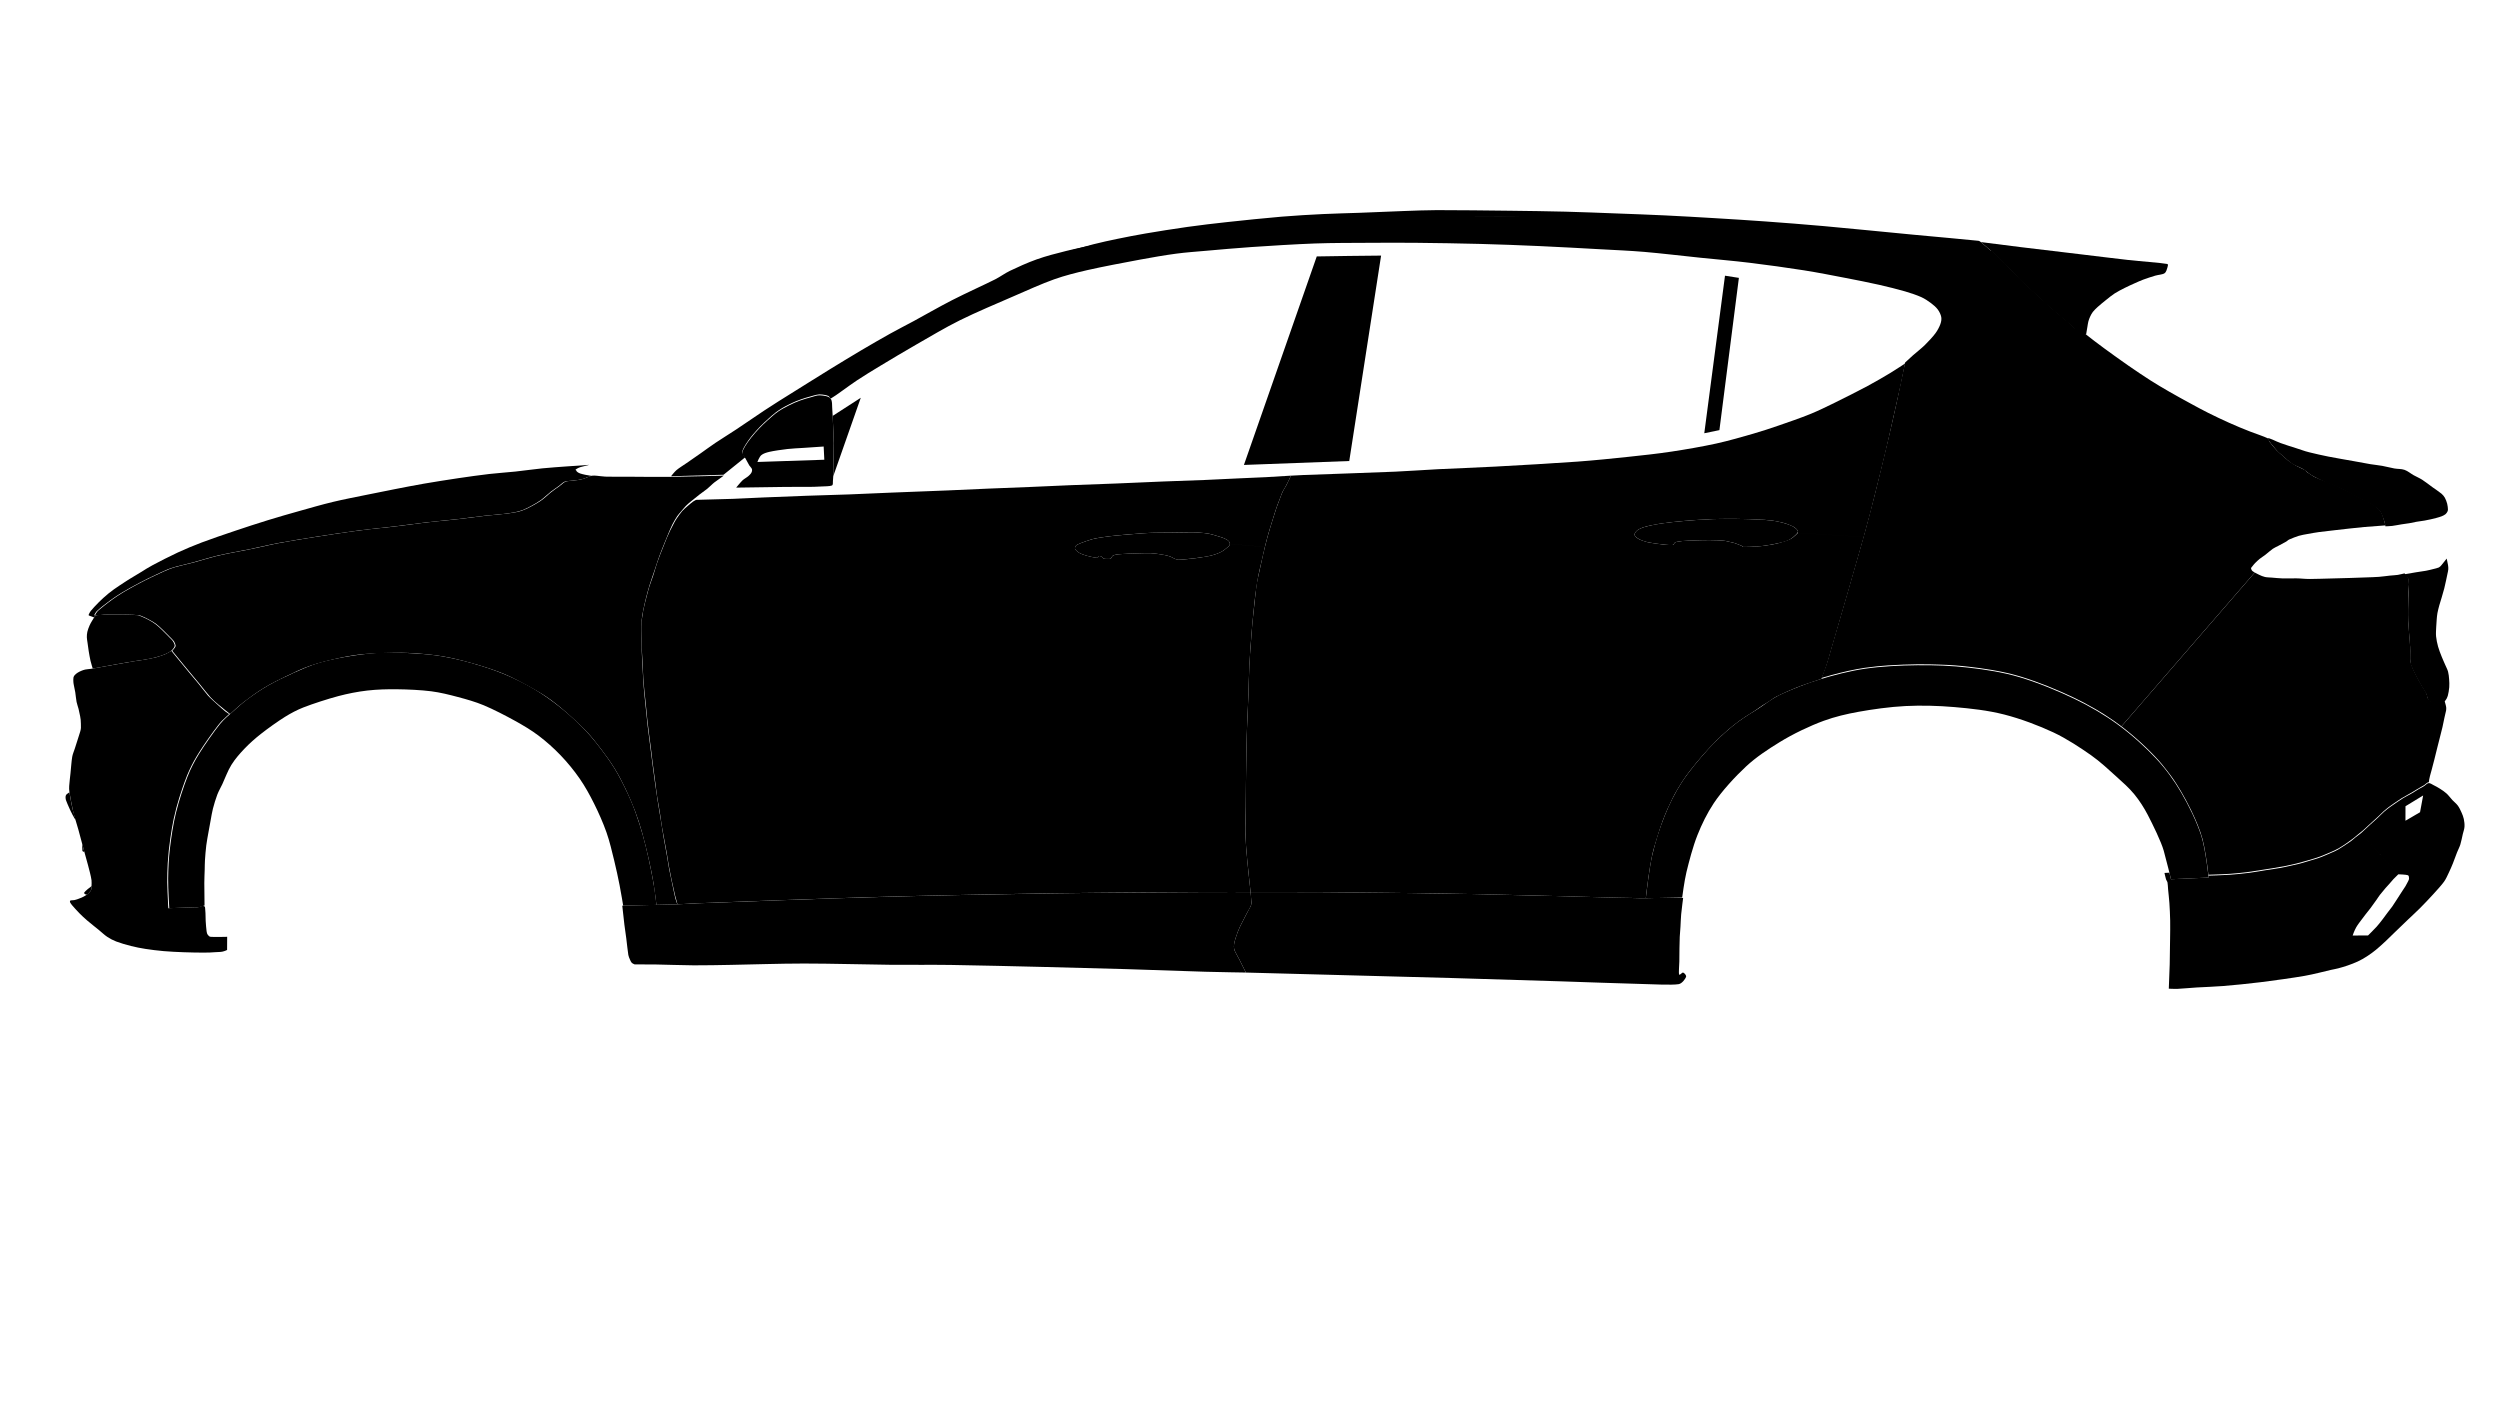 <?xml version="1.0" encoding="UTF-8" standalone="no"?><!DOCTYPE svg PUBLIC "-//W3C//DTD SVG 1.1//EN" "http://www.w3.org/Graphics/SVG/1.1/DTD/svg11.dtd"><svg width="100%" height="100%" viewBox="0 0 2063 1161" version="1.1" xmlns="http://www.w3.org/2000/svg" xmlns:xlink="http://www.w3.org/1999/xlink" xml:space="preserve" xmlns:serif="http://www.serif.com/" style="fill-rule:evenodd;clip-rule:evenodd;stroke-linejoin:round;stroke-miterlimit:2;"><path data-id="perednie-dveri" d="M1030.26,572.64c0.165,-5.056 0.302,-15.819 0.709,-23.718c0.446,-8.678 1.39,-20.851 1.98,-28.344c0.438,-5.544 1.05,-11.503 1.564,-16.612c0.475,-4.686 0.907,-9.409 1.518,-14.045c0.605,-4.605 1.466,-9.974 2.154,-13.767c0.543,-3.018 1.284,-5.997 1.963,-8.99c0.937,-4.136 3.65,-15.829 3.65,-15.829l-28.897,-2.473c-0,0 -0.075,0.712 -0.249,1.013c-0.211,0.364 -0.634,0.818 -1.013,1.171c-0.535,0.499 -1.502,1.273 -2.19,1.825c-0.627,0.507 -1.239,1.049 -1.927,1.479c-0.861,0.537 -2.107,1.237 -3.226,1.739c-1.208,0.549 -2.681,1.113 -4.064,1.551c-1.481,0.467 -3.195,0.918 -4.82,1.256c-1.904,0.395 -4.827,0.836 -6.587,1.116c-1.322,0.211 -2.705,0.4 -3.974,0.569c-1.216,0.161 -2.433,0.308 -3.648,0.444c-1.232,0.138 -2.532,0.27 -3.732,0.382c-1.156,0.109 -2.395,0.213 -3.475,0.294c-0.997,0.075 -2.214,0.176 -3,0.188c-0.559,0.008 -1.133,0.003 -1.684,-0.115c-0.589,-0.126 -1.323,-0.425 -1.851,-0.641c-0.445,-0.185 -0.862,-0.434 -1.292,-0.654c-0.491,-0.249 -1.072,-0.588 -1.632,-0.836c-0.574,-0.258 -1.223,-0.506 -1.85,-0.712c-0.643,-0.21 -1.33,-0.383 -2.003,-0.549c-0.717,-0.177 -1.534,-0.367 -2.311,-0.512c-0.884,-0.166 -2.085,-0.342 -3.007,-0.483c-0.831,-0.128 -1.677,-0.251 -2.493,-0.362c-0.808,-0.109 -1.609,-0.228 -2.418,-0.306c-0.853,-0.084 -1.797,-0.168 -2.704,-0.196c-1.246,-0.036 -3.188,-0.041 -4.79,-0.023c-1.669,0.019 -3.474,0.087 -5.212,0.136c-1.941,0.056 -4.503,0.133 -6.422,0.2c-1.699,0.058 -3.656,0.124 -5.099,0.198c-1.186,0.06 -2.636,0.174 -3.55,0.242c-0.65,0.048 -1.299,0.083 -1.949,0.164c-0.733,0.092 -1.813,0.245 -2.47,0.389c-0.499,0.111 -1.088,0.301 -1.466,0.473c-0.303,0.135 -0.589,0.317 -0.809,0.559c-0.241,0.262 -0.415,0.694 -0.626,1.019c-0.212,0.317 -0.401,0.716 -0.658,0.933c-0.234,0.204 -0.552,0.322 -0.869,0.372c-0.445,0.071 -1.253,0.051 -1.85,0.056c-0.567,0.004 -1.171,0.014 -1.707,-0.029c-0.507,-0.042 -1.119,-0.084 -1.504,-0.233c-0.325,-0.126 -0.559,-0.433 -0.8,-0.66c-0.243,-0.221 -0.416,-0.503 -0.673,-0.705c-0.279,-0.222 -0.665,-0.491 -1.013,-0.628c-0.332,-0.133 -0.717,-0.211 -1.057,-0.193c-0.348,0.017 -0.824,0.151 -1.005,0.3c-0.151,0.125 -0.06,0.42 -0.083,0.587c-0.023,0.138 -0.007,0.305 -0.068,0.412c-0.068,0.108 -0.182,0.223 -0.309,0.234c-0.273,0.024 -0.892,-0.032 -1.33,-0.09c-0.605,-0.081 -1.534,-0.25 -2.296,-0.394c-0.787,-0.149 -1.64,-0.306 -2.456,-0.503c-1.028,-0.249 -2.674,-0.688 -3.694,-0.988c-0.823,-0.24 -1.7,-0.539 -2.44,-0.807c-0.673,-0.244 -1.383,-0.504 -1.987,-0.802c-0.566,-0.282 -1.126,-0.625 -1.639,-0.981c-0.499,-0.351 -0.998,-0.78 -1.421,-1.162c-0.392,-0.354 -0.876,-0.764 -1.118,-1.122c-0.204,-0.3 -0.294,-0.672 -0.317,-1.03c-0.023,-0.36 0.045,-0.78 0.197,-1.129c0.18,-0.401 0.491,-0.934 0.876,-1.278c0.415,-0.371 1.049,-0.672 1.609,-0.945c0.672,-0.328 1.594,-0.701 2.402,-1.017c1.103,-0.428 2.871,-1.091 4.193,-1.554c1.238,-0.433 2.621,-0.887 3.739,-1.221c0.975,-0.294 1.965,-0.56 2.955,-0.782c1.125,-0.251 2.515,-0.507 3.783,-0.723c1.293,-0.22 2.638,-0.407 3.96,-0.599c1.329,-0.192 2.787,-0.395 4.018,-0.555c1.126,-0.145 2.395,-0.288 3.392,-0.402c0.862,-0.097 1.723,-0.188 2.591,-0.276c0.937,-0.096 2.018,-0.202 3.023,-0.297c1.11,-0.104 2.41,-0.223 3.61,-0.328c1.187,-0.104 2.373,-0.206 3.558,-0.304c1.376,-0.113 3.483,-0.282 4.684,-0.378c0.839,-0.067 1.678,-0.131 2.524,-0.197c0.891,-0.071 1.904,-0.153 2.855,-0.225c1.148,-0.087 2.705,-0.212 4.049,-0.294c1.557,-0.095 3.506,-0.221 5.259,-0.274c2.175,-0.067 5.575,-0.1 7.796,-0.124c1.835,-0.02 3.883,-0.011 5.507,-0.023c1.42,-0.012 2.856,-0.033 4.253,-0.052c1.36,-0.02 2.727,-0.044 4.094,-0.067c1.603,-0.025 3.96,-0.066 5.523,-0.088c1.284,-0.019 2.772,-0.038 3.868,-0.047c0.899,-0.007 1.805,-0.022 2.704,-0.007c0.975,0.015 2.093,0.048 3.12,0.101c1.028,0.052 2.048,0.132 3.068,0.214c1.11,0.09 2.402,0.184 3.595,0.321c1.201,0.137 2.501,0.299 3.611,0.504c1.02,0.189 2.063,0.466 3.03,0.724c0.937,0.249 1.874,0.556 2.773,0.825c0.868,0.261 1.744,0.519 2.613,0.788c0.869,0.27 1.783,0.53 2.614,0.831c0.794,0.288 1.632,0.633 2.342,0.968c0.65,0.308 1.368,0.688 1.896,1.04c0.468,0.309 0.982,0.723 1.3,1.071c0.264,0.292 0.461,0.65 0.604,1.018c0.143,0.368 0.249,1.196 0.249,1.196l28.897,2.473c-0,-0 0.671,-2.709 1.019,-4.041c0.34,-1.318 0.68,-2.636 1.042,-3.949c0.363,-1.339 0.831,-2.964 1.157,-4.087c0.256,-0.883 0.528,-1.765 0.793,-2.646c0.294,-0.96 0.687,-2.243 0.959,-3.113c0.211,-0.701 0.431,-1.402 0.649,-2.103c0.296,-0.924 0.749,-2.397 1.073,-3.445c0.295,-0.947 0.59,-1.896 0.884,-2.842c0.325,-1.024 0.749,-2.366 1.043,-3.297c0.249,-0.766 0.499,-1.533 0.755,-2.295c0.288,-0.835 0.627,-1.813 0.952,-2.714c0.333,-0.899 0.688,-1.791 1.035,-2.684c0.362,-0.943 0.801,-2.052 1.156,-2.971c0.317,-0.845 0.612,-1.702 0.945,-2.542c0.37,-0.935 0.77,-2.074 1.269,-3.059c0.589,-1.153 1.555,-2.619 2.251,-3.864c0.657,-1.187 1.276,-2.391 1.881,-3.606c0.762,-1.526 2.681,-5.56 2.681,-5.56c0,0 -13.643,0.889 -20.465,1.246c-6.935,0.364 -14.103,0.611 -21.159,0.936c-8.424,0.387 -19.582,0.981 -29.38,1.386c-10.637,0.441 -22.944,0.798 -34.411,1.255c-12.201,0.486 -26.04,1.153 -38.762,1.661c-12.525,0.501 -25.716,0.912 -37.583,1.39c-11.211,0.452 -22.422,1.011 -33.633,1.478c-11.325,0.472 -22.989,0.875 -34.328,1.35c-11.234,0.471 -22.46,1.039 -33.693,1.503c-13.349,0.551 -32.817,1.257 -46.362,1.804c-11.634,0.471 -23.261,1.05 -34.887,1.483c-11.664,0.434 -23.396,0.704 -35.09,1.119c-11.801,0.42 -25.58,0.974 -35.695,1.397c-8.34,0.348 -16.673,0.842 -25.02,1.14c-9.24,0.33 -30.408,0.835 -30.408,0.835c0,0 -1.805,0.874 -2.613,1.464c-1.225,0.894 -3.241,2.602 -4.722,3.905c-1.435,1.258 -2.939,2.462 -4.193,3.903c-1.45,1.677 -3.438,4.539 -4.54,6.161c-0.786,1.141 -1.458,2.352 -2.116,3.566c-0.906,1.671 -2.326,4.421 -3.316,6.456c-0.929,1.897 -1.813,3.814 -2.636,5.755c-0.899,2.104 -1.829,4.577 -2.735,6.865c-0.982,2.453 -2.191,5.408 -3.127,7.85c-0.861,2.255 -1.716,4.513 -2.471,6.805c-0.914,2.768 -1.98,6.656 -3.006,9.8c-0.997,3.045 -2.275,6.237 -3.166,9.072c-0.831,2.619 -1.563,5.605 -2.191,7.939c-0.536,2.016 -1.08,4.069 -1.556,6.066c-0.469,1.964 -0.975,4.158 -1.315,5.917c-0.294,1.534 -0.498,3.085 -0.725,4.633c-0.227,1.576 -0.551,3.202 -0.642,4.82c-0.114,1.987 -0.053,4.734 -0.03,7.101c0.03,3.499 0.091,9.916 0.219,13.897c0.106,3.332 0.37,7.006 0.529,9.986c0.135,2.63 0.272,5.385 0.4,7.89c0.114,2.378 0.166,4.759 0.333,7.135c0.196,2.848 0.529,6.638 0.845,9.952c0.348,3.619 0.846,7.838 1.24,11.76c0.4,3.938 0.717,7.917 1.148,11.868c0.446,4.13 1.027,8.84 1.534,12.907c0.476,3.836 1.035,7.682 1.511,11.497c0.476,3.796 0.884,7.6 1.367,11.394c0.589,4.601 1.533,11.448 2.168,16.21c0.544,4.117 0.99,8.248 1.609,12.356c0.657,4.328 1.685,9.575 2.319,13.613c0.567,3.532 0.952,7.091 1.526,10.62c0.597,3.611 1.36,7.43 2.025,11.048c0.649,3.554 1.337,7.102 1.957,10.662c0.619,3.595 1.125,7.278 1.783,10.902c0.687,3.806 1.503,7.966 2.342,11.932c0.868,4.123 2.182,9.891 2.878,12.807c0.37,1.575 0.951,3.48 1.284,4.688c0.226,0.84 0.672,2.544 0.672,2.544c0,-0 2.734,-0.113 4.109,-0.18c1.814,-0.098 4.851,-0.278 6.762,-0.383c1.572,-0.082 3.135,-0.173 4.707,-0.241c1.654,-0.075 3.467,-0.127 5.205,-0.195c2.236,-0.082 5.477,-0.202 8.211,-0.3c2.909,-0.112 6.656,-0.247 9.224,-0.345c2.063,-0.075 4.133,-0.15 6.195,-0.232c2.092,-0.075 4.239,-0.158 6.361,-0.233c2.433,-0.09 5.477,-0.202 8.211,-0.307c2.773,-0.098 5.697,-0.204 8.424,-0.309c2.644,-0.097 5.552,-0.202 7.94,-0.285c2.122,-0.082 4.283,-0.157 6.383,-0.232c2.063,-0.075 4.132,-0.15 6.203,-0.225c2.598,-0.09 6.512,-0.233 9.39,-0.335c2.621,-0.093 5.242,-0.185 7.864,-0.276c2.856,-0.1 6.165,-0.215 9.247,-0.321c3.18,-0.11 7.048,-0.242 9.821,-0.336c2.274,-0.076 4.781,-0.16 6.821,-0.228c1.821,-0.06 3.634,-0.12 5.454,-0.179c2.403,-0.078 6.263,-0.203 8.96,-0.288c2.41,-0.077 4.813,-0.152 7.222,-0.225c3.415,-0.104 9.745,-0.292 13.281,-0.395c2.652,-0.076 5.326,-0.149 7.948,-0.22c2.59,-0.07 5.182,-0.14 7.773,-0.208c2.606,-0.068 5.386,-0.139 7.864,-0.201c2.327,-0.059 4.654,-0.116 6.981,-0.173c2.613,-0.063 6.066,-0.146 8.71,-0.208c2.372,-0.056 4.752,-0.11 7.124,-0.164c2.501,-0.057 5.605,-0.125 7.879,-0.175c1.912,-0.042 3.815,-0.083 5.727,-0.124c1.941,-0.041 3.935,-0.083 5.907,-0.124c2.092,-0.043 4.449,-0.092 6.671,-0.136c2.304,-0.047 4.978,-0.1 7.154,-0.143c1.964,-0.038 3.921,-0.076 5.885,-0.113c2.214,-0.042 4.933,-0.094 7.404,-0.139c2.522,-0.047 5.151,-0.096 7.728,-0.142c2.56,-0.046 5.129,-0.091 7.697,-0.135c2.592,-0.045 5.545,-0.096 7.827,-0.134c1.956,-0.033 3.913,-0.066 5.87,-0.097c2.054,-0.034 4.291,-0.07 6.429,-0.105c2.183,-0.035 4.441,-0.07 6.663,-0.105c2.259,-0.035 4.593,-0.072 6.89,-0.105c2.802,-0.042 6.972,-0.104 9.896,-0.144c2.546,-0.036 5.288,-0.07 7.637,-0.099c2.153,-0.027 4.299,-0.053 6.452,-0.078c2.531,-0.028 6.165,-0.068 8.74,-0.095c2.23,-0.023 4.458,-0.046 6.686,-0.067c2.727,-0.027 6.664,-0.063 9.655,-0.09c2.765,-0.025 5.522,-0.048 8.287,-0.071c3.128,-0.025 7.056,-0.057 10.463,-0.083c3.325,-0.025 6.648,-0.05 9.972,-0.073c3.959,-0.028 9.753,-0.067 13.795,-0.093c3.497,-0.022 6.988,-0.044 10.478,-0.066c3.483,-0.022 7.38,-0.045 10.456,-0.064c2.666,-0.016 5.333,-0.035 8.007,-0.048c4.109,-0.021 12.147,-0.063 16.68,-0.075c3.506,-0.009 7.011,0.005 10.516,0.004c4.609,0 17.089,-0.005 17.089,-0.005c-0,0 -1.058,-9.737 -1.413,-13.013c-0.235,-2.216 -0.476,-4.431 -0.696,-6.649c-0.302,-3.145 -0.876,-9.237 -1.14,-12.223c-0.174,-1.896 -0.324,-3.851 -0.453,-5.693c-0.129,-1.786 -0.242,-3.727 -0.325,-5.36c-0.083,-1.481 -0.189,-2.96 -0.212,-4.442c-0.03,-2.272 -0.038,-6.128 0,-9.191c0.046,-3.797 0.212,-10.012 0.264,-13.586c0.038,-2.619 0.046,-5.238 0.061,-7.857c0.03,-3.474 0.076,-9.376 0.113,-12.988c0.031,-2.897 0.084,-5.793 0.122,-8.689c0.045,-2.896 0.09,-6.172 0.136,-8.69c0.03,-2.142 0.059,-4.284 0.105,-6.426c0.068,-3.552 0.197,-10.595 0.31,-14.883c0.098,-3.616 0.264,-8.071 0.37,-10.843c0.068,-1.931 0.167,-3.861 0.257,-5.792c0.121,-2.716 0.363,-7.655 0.491,-10.51c0.098,-2.207 0.204,-4.413 0.28,-6.623Z" /><path data-id="zadnie-dveri" d="M1503.04,560.206c-0,-0 4.116,-9.861 6.051,-17.086c1.441,-5.386 3.101,-10.713 4.659,-16.068c2.743,-9.431 7.896,-27.005 11.799,-40.522c4.038,-13.984 12.433,-43.388 12.433,-43.388l-54.297,-3.412c0,-0 -3.652,3.761 -5.942,4.957c-2.723,1.422 -7.107,2.685 -10.392,3.575c-3.052,0.828 -6.948,1.365 -9.322,1.768c-1.635,0.276 -3.282,0.472 -4.931,0.646c-1.734,0.183 -3.927,0.343 -5.478,0.452c-1.274,0.091 -2.55,0.174 -3.826,0.207c-1.325,0.035 -3.203,-0 -4.126,-0c-0.473,-0 -1.067,0.126 -1.417,-0c-0.321,-0.116 -0.384,-0.594 -0.682,-0.76c-0.579,-0.322 -1.85,-0.805 -2.79,-1.171c-1.096,-0.428 -2.694,-1.055 -3.784,-1.393c-0.9,-0.279 -1.838,-0.423 -2.757,-0.635c-1.138,-0.264 -2.894,-0.728 -4.071,-0.946c-0.985,-0.183 -1.986,-0.28 -2.985,-0.366c-1.091,-0.092 -2.373,-0.151 -3.561,-0.191c-1.552,-0.053 -3.872,-0.104 -5.75,-0.125c-1.84,-0.019 -3.679,-0.021 -5.518,0.003c-1.852,0.024 -3.732,0.085 -5.596,0.144c-2.143,0.069 -5.167,0.174 -7.259,0.267c-1.766,0.078 -3.786,0.15 -5.296,0.288c-1.262,0.115 -2.81,0.361 -3.765,0.54c-0.669,0.126 -1.466,0.255 -1.968,0.535c-0.453,0.253 -0.739,0.807 -1.046,1.148c-0.268,0.298 -0.403,0.821 -0.796,0.901c-0.832,0.17 -2.797,0.176 -4.195,0.122c-1.528,-0.059 -3.324,-0.282 -4.98,-0.479c-1.936,-0.232 -4.619,-0.595 -6.635,-0.907c-1.828,-0.284 -3.673,-0.507 -5.464,-0.968c-1.887,-0.486 -4.457,-1.376 -5.857,-1.944c-0.906,-0.369 -1.841,-0.954 -2.542,-1.465c-0.623,-0.454 -1.309,-1.104 -1.663,-1.604c-0.284,-0.4 -0.5,-0.908 -0.458,-1.396c0.044,-0.511 0.353,-1.188 0.72,-1.675c0.466,-0.615 1.262,-1.498 2.076,-2.022c1.023,-0.661 2.652,-1.448 4.072,-1.948c1.699,-0.598 4.06,-1.177 6.122,-1.643c2.201,-0.495 4.712,-0.956 7.086,-1.333c2.774,-0.441 6.366,-0.933 9.559,-1.311c3.22,-0.382 6.539,-0.685 9.76,-0.983c3.185,-0.294 6.373,-0.578 9.566,-0.8c3.658,-0.255 8.713,-0.558 12.388,-0.726c3.217,-0.149 6.438,-0.234 9.658,-0.285c3.521,-0.056 7.648,-0.09 11.472,-0.055c4.034,0.037 8.685,0.144 12.735,0.278c3.856,0.126 8.444,0.318 11.564,0.519c2.389,0.154 4.779,0.344 7.149,0.686c2.37,0.344 5.059,0.906 7.072,1.375c1.692,0.394 3.373,0.853 5.006,1.444c1.682,0.606 3.827,1.528 5.077,2.198c0.892,0.478 1.828,1.268 2.425,1.82c0.461,0.428 0.927,1.114 1.151,1.496c0.137,0.233 0.165,0.519 0.194,0.787c0.033,0.294 0,0.975 0,0.975l54.297,3.412c0,0 3.79,-13.661 5.566,-20.524c2.336,-9.032 5.984,-23.628 8.457,-33.67c2.179,-8.847 4.337,-17.7 6.384,-26.579c2.74,-11.873 7.765,-34.255 10.048,-44.661c1.296,-5.91 3.649,-17.778 3.649,-17.778c-0,0 -8.114,5.396 -12.289,7.905c-5.165,3.103 -12.367,7.324 -18.703,10.715c-7.633,4.085 -19.183,9.928 -27.092,13.795c-6.718,3.284 -13.436,6.59 -20.364,9.406c-7.704,3.133 -18.079,6.708 -25.858,9.386c-6.892,2.375 -13.816,4.671 -20.82,6.691c-8.586,2.478 -20.355,5.908 -30.701,8.176c-11.289,2.476 -24.928,4.845 -37.032,6.675c-11.815,1.787 -23.708,3.043 -35.591,4.307c-12.923,1.375 -27.938,2.915 -41.944,3.941c-18.33,1.343 -48.881,3.076 -68.023,4.116c-15.608,0.85 -33.104,1.435 -46.831,2.13c-11.845,0.599 -23.676,1.529 -35.529,2.042c-18.569,0.802 -61.509,2.225 -75.84,2.774c-3.383,0.13 -10.138,0.528 -10.138,0.528c0,0 -2.727,5.748 -3.86,7.916c-0.907,1.735 -2.092,3.321 -2.938,5.087c-0.899,1.87 -1.633,4.082 -2.425,6.133c-0.839,2.168 -1.813,4.559 -2.606,6.877c-0.952,2.746 -2.086,6.387 -3.076,9.594c-1.246,4.038 -3.066,9.719 -4.419,14.63c-1.39,5.065 -2.764,10.762 -3.943,15.762c-1.11,4.73 -2.274,10.275 -3.128,14.239c-0.68,3.178 -1.503,6.333 -1.994,9.546c-0.604,4.037 -1.133,9.779 -1.67,14.672c-0.574,5.249 -1.261,11.208 -1.775,16.825c-0.521,5.738 -0.921,11.746 -1.344,17.6c-0.424,5.84 -0.922,11.675 -1.195,17.524c-0.316,6.873 -0.415,15.814 -0.709,23.718c-0.341,9.047 -1.005,20.369 -1.308,30.56c-0.332,11.362 -0.551,27.246 -0.702,37.613c-0.129,8.194 -0.159,16.503 -0.227,24.583c-0.075,7.965 -0.4,16.576 -0.211,23.894c0.182,6.683 0.778,13.353 1.375,20.013c0.694,7.81 2.81,26.845 2.81,26.845c-0,-0 7.57,-0.011 11.347,-0.014c4.601,-0.003 10.825,-0.007 16.235,-0.005c5.431,0.003 10.908,0 16.362,0.021c6.724,0.024 16.93,0.076 23.941,0.125c6.044,0.042 12.087,0.103 18.131,0.166c8.34,0.087 21.296,0.227 31.94,0.355c10.879,0.131 22.331,0.264 33.3,0.43c10.833,0.164 22.113,0.357 32.515,0.565c9.972,0.199 21.462,0.485 29.908,0.685c6.92,0.162 14.852,0.365 20.767,0.512c4.919,0.122 9.836,0.242 14.746,0.369c6.528,0.168 17.601,0.462 24.4,0.642c5.464,0.144 11.326,0.301 16.394,0.434c4.67,0.123 9.777,0.256 14.012,0.363c3.799,0.096 12.152,0.207 15.205,0.279c2.305,0.054 6.917,0.15 6.917,0.15c0,0 0.578,-5.041 0.895,-7.559c0.365,-2.896 0.845,-6.652 1.292,-9.822c0.434,-3.069 0.906,-6.311 1.393,-9.195c0.457,-2.709 0.971,-5.531 1.525,-8.103c0.53,-2.46 1.07,-4.923 1.8,-7.331c1.489,-4.92 4.587,-15.411 7.135,-22.191c2.368,-6.3 5.496,-13.155 8.155,-18.481c2.315,-4.639 5.338,-9.623 7.792,-13.469c2.122,-3.328 4.5,-6.491 6.927,-9.606c2.815,-3.614 6.524,-8.151 9.965,-12.079c3.505,-4.001 7.631,-8.464 11.073,-11.932c3.063,-3.088 6.344,-6.093 9.574,-8.874c3.165,-2.724 6.415,-5.36 9.803,-7.806c3.497,-2.524 7.383,-5.005 11.182,-7.342c3.992,-2.458 7.262,-5.225 11.024,-7.31c3.221,-1.784 5.325,-3.905 8.641,-5.511c3.546,-1.716 6.859,-3.287 10.58,-4.879c3.584,-1.533 7.189,-3.025 10.852,-4.359c4.362,-1.587 15.326,-5.17 15.326,-5.17Z" /><path data-id="ruchki" d="M1483.57,439.258c0.365,-0.685 -0.179,-1.635 -0.684,-2.227c-0.697,-0.819 -2.213,-1.984 -3.507,-2.692c-1.476,-0.808 -3.519,-1.563 -5.348,-2.153c-2.04,-0.66 -4.758,-1.344 -6.89,-1.801c-1.948,-0.418 -3.923,-0.708 -5.9,-0.942c-2.155,-0.253 -4.677,-0.444 -7.022,-0.58c-2.962,-0.172 -7.164,-0.359 -10.748,-0.448c-4.891,-0.122 -12.395,-0.341 -18.593,-0.281c-6.595,0.065 -13.995,0.254 -20.979,0.668c-7.356,0.436 -16.9,1.29 -23.16,1.947c-4.822,0.506 -10.368,1.281 -14.406,1.993c-3.312,0.584 -7.329,1.496 -9.827,2.278c-1.813,0.567 -3.891,1.501 -5.159,2.411c-1.06,0.763 -2.176,2.142 -2.448,3.052c-0.242,0.811 0.247,1.778 0.819,2.405c0.733,0.804 2.28,1.794 3.58,2.416c1.5,0.716 3.569,1.401 5.421,1.882c1.948,0.504 4.165,0.831 6.265,1.148c2.528,0.382 6.347,0.914 8.907,1.139c2.143,0.189 5.067,0.51 6.451,0.212c0.89,-0.191 1.203,-1.556 1.852,-1.997c0.588,-0.4 1.34,-0.495 2.034,-0.652c0.871,-0.194 2.112,-0.412 3.18,-0.517c1.445,-0.141 3.658,-0.262 5.489,-0.333c3.323,-0.131 10.11,-0.404 14.447,-0.448c3.856,-0.04 8.831,0.075 11.571,0.18c1.628,0.062 3.483,0.241 4.867,0.448c1.165,0.173 2.295,0.523 3.441,0.79c1.274,0.297 2.839,0.538 4.207,0.99c1.724,0.569 4.985,1.902 6.142,2.429c0.328,0.15 0.432,0.722 0.793,0.735c1.942,0.076 7.317,-0.026 10.859,-0.281c3.477,-0.251 6.945,-0.684 10.384,-1.248c3.541,-0.581 8.215,-1.591 10.86,-2.236c1.705,-0.417 3.506,-0.954 5.006,-1.636c1.423,-0.648 2.784,-1.467 3.99,-2.458c1.349,-1.109 3.535,-3.122 4.106,-4.193Z" /><path data-id="stojki" d="M1434.93,229.298l-11.462,-1.797l-17.09,130.012l12.477,-2.573l16.075,-125.642Z" /><path data-id="stojki" d="M687.603,392.957l22.716,-64.73l-23.178,14.962c0,0 0.371,8.514 0.491,11.316c0.076,1.834 0.174,3.869 0.235,5.502c0.053,1.432 0.098,3.014 0.121,4.296c0.015,1.135 -0,2.271 -0.008,3.405c-0.007,1.307 -0.03,2.955 -0.053,4.433c-0.023,1.931 -0.068,4.768 -0.106,7.153c-0.053,3.469 -0.218,13.663 -0.218,13.663Z" /><path data-id="fary" d="M76.518,551.685c0,0 -1.352,-4.296 -1.858,-6.488c-0.558,-2.438 -1.087,-5.598 -1.503,-8.133c-0.386,-2.35 -0.741,-5.214 -0.99,-7.076c-0.181,-1.365 -0.491,-2.723 -0.506,-4.101c-0.015,-1.431 0.076,-3.027 0.408,-4.496c0.362,-1.603 1.118,-3.589 1.775,-5.122c0.612,-1.415 1.375,-2.764 2.191,-4.075c0.862,-1.384 1.919,-3.452 2.977,-4.231c0.914,-0.673 2.258,-0.325 3.392,-0.448c1.307,-0.142 2.976,-0.331 4.479,-0.404c1.549,-0.077 3.211,-0.051 4.813,-0.056c1.661,-0.005 3.444,0.009 5.145,0.026c1.691,0.016 3.376,0.022 5.061,0.073c2.598,0.08 8.475,0.292 10.553,0.4c0.643,0.034 1.307,0.044 1.912,0.252c1.253,0.432 3.792,1.459 5.62,2.339c1.889,0.909 4.057,2.096 5.688,3.112c1.443,0.896 2.811,1.916 4.126,2.985c1.307,1.07 2.53,2.287 3.739,3.435c1.186,1.129 2.409,2.362 3.49,3.453c1.02,1.021 2.138,2.178 3.022,3.091c0.763,0.789 1.662,1.555 2.282,2.382c0.588,0.787 1.14,1.835 1.443,2.574c0.241,0.588 0.497,1.239 0.392,1.865c-0.106,0.638 -0.582,1.37 -1.02,1.958c-0.544,0.721 -1.367,1.728 -2.251,2.361c-1.103,0.786 -2.848,1.679 -4.351,2.359c-1.557,0.7 -3.332,1.322 -4.948,1.842c-1.564,0.503 -3.181,0.906 -4.752,1.281c-1.542,0.37 -3.097,0.675 -4.646,0.973c-1.587,0.303 -3.219,0.589 -4.836,0.845c-1.729,0.275 -3.709,0.518 -5.514,0.796c-1.775,0.273 -3.543,0.571 -5.318,0.871c-1.896,0.322 -4.102,0.712 -6.066,1.059c-1.919,0.337 -4.013,0.709 -5.757,1.022c-1.564,0.282 -3.128,0.571 -4.692,0.857c-1.646,0.298 -3.429,0.63 -5.152,0.937c-2.244,0.404 -8.348,1.482 -8.348,1.482Z" /><path data-id="spojler" d="M1721.44,276.082c0,0 -3.301,0.622 -4.593,-0.197c-2.326,-1.474 -6.164,-5.85 -9.363,-8.647c-4.09,-3.576 -10.214,-8.427 -15.174,-12.807c-4.978,-4.397 -10.417,-9.613 -14.695,-13.569c-3.663,-3.388 -7.485,-6.718 -10.978,-10.175c-3.442,-3.408 -6.566,-7.124 -9.973,-10.567c-3.651,-3.691 -8.258,-8.187 -11.937,-11.581c-3.284,-3.03 -10.134,-8.784 -10.134,-8.784c0,-0 21.9,2.823 32.86,4.166c13.506,1.655 33.495,4.009 48.181,5.766c13.311,1.592 27.794,3.41 39.932,4.774c10.956,1.231 27.405,2.347 32.899,3.407c0.975,0.187 0.357,2.012 0.07,2.956c-0.39,1.275 -0.938,3.72 -2.409,4.694c-1.674,1.11 -5.121,1.211 -7.64,1.961c-2.897,0.863 -6.901,2.161 -9.738,3.213c-2.476,0.919 -4.879,2.023 -7.289,3.102c-2.577,1.154 -5.495,2.458 -8.175,3.823c-2.759,1.405 -5.788,2.926 -8.379,4.604c-2.524,1.633 -4.853,3.613 -7.17,5.46c-2.287,1.823 -4.947,3.999 -6.736,5.622c-1.415,1.285 -2.964,2.798 -3.995,4.113c-0.898,1.148 -1.575,2.488 -2.186,3.782c-0.606,1.283 -1.108,2.62 -1.481,3.988c-0.381,1.396 -0.551,2.928 -0.807,4.396c-0.315,1.816 -1.09,6.5 -1.09,6.5Z" /><path data-id="arki" d="M514.251,747.378c0,0 -1.828,-11.173 -2.931,-16.724c-1.232,-6.214 -2.803,-13.752 -4.488,-20.561c-1.813,-7.3 -3.694,-15.659 -6.368,-23.232c-2.757,-7.811 -6.482,-16.224 -10.176,-23.631c-3.573,-7.162 -7.441,-14.222 -12.004,-20.808c-4.6,-6.652 -9.987,-13.213 -15.623,-19.1c-5.605,-5.862 -11.875,-11.46 -18.168,-16.217c-6.149,-4.651 -12.843,-8.586 -19.589,-12.328c-7.555,-4.185 -17.882,-9.518 -25.716,-12.787c-6.889,-2.869 -14.118,-4.899 -21.326,-6.819c-7.237,-1.925 -14.617,-3.781 -22.089,-4.733c-8.37,-1.066 -19.332,-1.562 -28.126,-1.661c-8.219,-0.093 -16.567,0.125 -24.635,1.063c-8.015,0.93 -15.962,2.504 -23.759,4.562c-8.741,2.309 -21.334,6.422 -28.684,9.283c-5.386,2.096 -10.531,4.835 -15.442,7.883c-5.862,3.647 -14.195,9.618 -19.762,13.997c-4.813,3.784 -9.579,8.007 -13.652,12.278c-3.95,4.143 -7.758,8.499 -10.779,13.35c-3.045,4.873 -5.53,11.805 -7.464,15.893c-1.367,2.888 -3.007,5.656 -4.155,8.638c-1.292,3.37 -2.69,8.064 -3.604,11.585c-0.816,3.136 -1.269,6.354 -1.874,9.538c-0.618,3.269 -1.246,6.713 -1.835,10.076c-0.596,3.462 -1.337,7.11 -1.783,10.697c-0.476,3.823 -0.869,8.917 -1.087,12.244c-0.167,2.569 -0.137,5.146 -0.212,7.72c-0.091,3.143 -0.302,7.427 -0.317,11.143c-0.023,4.938 0.18,18.486 0.18,18.486l-4.418,1.374l-24.681,0.833c-0,-0 -1.013,-16.218 -0.922,-24.337c0.084,-8.198 0.469,-16.607 1.451,-24.846c1.073,-9.075 2.644,-19.879 5.023,-29.604c2.41,-9.872 6.278,-21.538 9.451,-29.626c2.568,-6.573 5.855,-12.892 9.564,-18.906c4.464,-7.236 12.525,-18.658 17.217,-24.509c3.165,-3.955 7.162,-7.189 10.916,-10.597c3.785,-3.433 7.645,-6.932 11.793,-9.999c4.782,-3.541 11.029,-7.884 16.907,-11.243c6.33,-3.619 14.035,-7.325 21.084,-10.471c6.942,-3.098 13.908,-6.257 21.214,-8.4c7.991,-2.348 18.108,-4.303 26.765,-5.684c8.34,-1.331 16.763,-2.279 25.209,-2.608c8.658,-0.339 18.509,0.084 26.728,0.578c7.555,0.454 15.125,1.121 22.587,2.383c7.805,1.32 16.288,3.263 24.258,5.54c8.507,2.426 18.07,5.407 26.759,9.021c8.695,3.619 17.511,7.979 25.443,12.694c7.751,4.615 15.101,9.927 22.112,15.6c7.056,5.705 14.293,12.424 20.186,18.635c5.522,5.812 10.817,12.723 15.192,18.622c3.996,5.382 7.781,10.939 11.074,16.77c3.664,6.495 7.902,15.237 10.917,22.194c2.758,6.372 5.115,13.275 7.154,19.552c1.941,5.962 3.574,12.023 5.099,18.103c1.579,6.29 3.151,13.666 4.367,19.63c1.088,5.365 2.168,11.359 2.916,16.161c0.649,4.2 1.556,12.653 1.556,12.653c0,0 -8.401,0.202 -12.601,0.307c-4.578,0.105 -14.852,0.345 -14.852,0.345Z" /><path data-id="perednij-porog" d="M1028.1,802.556c0,-0 -1.556,-3.137 -2.342,-4.706c-0.899,-1.793 -2.062,-4.202 -3.044,-6.078c-0.907,-1.748 -2.101,-3.729 -2.826,-5.185c-0.567,-1.163 -1.231,-2.341 -1.481,-3.587c-0.256,-1.245 -0.203,-2.589 -0.037,-3.872c0.196,-1.455 0.718,-3.279 1.209,-4.892c0.536,-1.779 1.367,-4.082 2.024,-5.793c0.589,-1.501 1.247,-2.98 1.949,-4.428c0.907,-1.891 2.584,-5.087 3.521,-6.896c0.687,-1.328 1.383,-2.649 2.077,-3.969c0.869,-1.644 2.546,-4.211 3.12,-5.899c0.445,-1.343 0.325,-2.814 0.287,-4.225c-0.045,-1.852 -0.574,-6.878 -0.574,-6.878c-0,-0 -24.899,-0.099 -37.35,-0.019c-26.871,0.175 -82.601,0.446 -123.893,1.062c-44.398,0.662 -95.005,1.594 -142.493,2.915c-49.134,1.366 -124.053,4.264 -152.306,5.284c-5.75,0.211 -11.483,0.683 -17.232,0.863c-10.411,0.33 -45.214,1.125 -45.214,1.125c0,0 1.201,11.204 1.753,15.684c0.461,3.73 1.057,7.444 1.541,11.174c0.536,4.164 1.209,10.896 1.707,13.807c0.219,1.261 0.809,2.567 1.277,3.639c0.415,0.969 0.853,2.086 1.504,2.777c0.641,0.675 2.424,1.38 2.424,1.38c0,0 11.113,-0.052 16.666,0.038c8.136,0.12 21.666,0.661 32.136,0.721c10.221,0.052 20.442,-0.21 30.664,-0.375c15.132,-0.249 40.061,-1.104 60.096,-1.111c22.059,-0.015 52.028,0.855 72.243,1.05c16.356,0.158 32.704,-0.12 49.06,0.113c21.349,0.308 54.928,1.14 79.049,1.718c21.901,0.518 43.862,1.081 65.695,1.733c21.779,0.646 48.855,1.689 65.323,2.162c11.151,0.323 33.467,0.668 33.467,0.668Z" /><path data-id="zadnij-porog" d="M1388.93,740.956c-0,0 -1.26,9.579 -1.627,13.541c-0.315,3.407 -0.379,7.151 -0.576,10.251c-0.175,2.776 -0.469,5.545 -0.599,8.329c-0.139,2.949 -0.182,6.251 -0.234,9.372c-0.056,3.4 -0.059,7.414 -0.102,11.024c-0.041,3.557 -0.685,9.14 -0.156,10.656c0.402,1.155 2.387,-1.899 3.333,-1.554c0.947,0.345 2.863,2.296 2.343,3.64c-0.616,1.591 -3.259,5.41 -6.039,5.905c-5.638,0.999 -23.129,-0.004 -32.387,-0.199c-15.507,-0.345 -43.502,-1.456 -65.254,-2.131c-25.71,-0.811 -59.328,-1.869 -88.994,-2.702c-43.258,-1.2 -170.528,-4.532 -170.528,-4.532c0,-0 -3.755,-7.549 -5.348,-10.709c-1.383,-2.753 -3.484,-5.988 -4.186,-8.246c-0.529,-1.696 -0.37,-3.58 -0.06,-5.328c0.4,-2.236 1.587,-5.681 2.455,-8.119c0.793,-2.207 1.73,-4.368 2.758,-6.484c1.593,-3.272 5.37,-10.37 6.821,-13.17c0.627,-1.215 1.519,-2.491 1.866,-3.647c0.309,-1.042 0.227,-2.176 0.182,-3.272c-0.068,-1.78 -0.605,-7.433 -0.605,-7.433c-0,-0 38.695,-0.066 58.034,0.056c22.157,0.138 54.294,0.517 74.91,0.775c16.265,0.203 32.53,0.443 48.795,0.77c18.183,0.367 40.205,0.931 60.307,1.428c23.431,0.579 64.783,1.747 80.268,2.048c4.214,0.083 8.429,-0.159 12.644,-0.238c5.003,-0.095 21.979,-0.031 21.979,-0.031Z" /><path data-id="arki" d="M1791.51,725.522c0,-0 -3.878,-16.015 -5.989,-23.485c-2.109,-7.47 -9.129,-21.816 -13.181,-29.585c-3.134,-6.011 -6.836,-11.787 -11.128,-17.033c-4.292,-5.245 -9.539,-9.848 -14.626,-14.44c-5.945,-5.368 -13.526,-12.488 -21.044,-17.765c-8.692,-6.101 -20.123,-13.695 -31.108,-18.842c-11.947,-5.6 -26.961,-11.273 -40.58,-14.755c-13.425,-3.432 -27.544,-4.973 -41.128,-6.137c-13.41,-1.149 -27.168,-1.502 -40.372,-0.847c-13.03,0.645 -27.618,2.75 -38.841,4.774c-9.658,1.742 -19.281,4.016 -28.498,7.37c-11.463,4.172 -25.475,10.887 -36.484,17.665c-9.977,6.143 -19.371,12.337 -27.736,20.093c-9.055,8.399 -20.222,20.644 -26.601,30.297c-5.535,8.377 -9.863,17.215 -13.503,26.396c-3.757,9.477 -6.945,21.887 -9.039,30.459c-1.682,6.887 -3.524,20.972 -3.524,20.972l-30.02,0.566c0,0 2.618,-23.78 5.199,-35.095c2.548,-11.168 6.209,-22.699 10.29,-32.798c3.896,-9.641 8.514,-19.073 14.196,-27.797c5.948,-9.133 14.574,-19.323 21.492,-26.999c6.165,-6.839 13.502,-13.694 20.017,-19.055c5.955,-4.899 12.457,-9.139 19.076,-13.11c7.457,-4.474 13.015,-9.735 21.859,-13.731c9.471,-4.277 20.509,-8.717 31.158,-11.938c11.482,-3.474 24.943,-7.04 37.734,-8.901c13.467,-1.959 28.825,-2.71 43.065,-2.855c14.141,-0.145 28.354,0.349 42.375,1.981c14.022,1.632 28.178,3.8 41.752,7.809c14.56,4.299 32.017,11.435 45.607,17.993c12.554,6.056 24.701,13.123 35.931,21.347c11.231,8.224 22.784,18.685 31.457,27.999c7.878,8.459 14.753,17.915 20.577,27.882c6.202,10.612 12.858,24.088 16.634,35.791c3.579,11.094 6.02,34.434 6.02,34.434l-31.037,1.34Z" /><path data-id="perednij-bamper" d="M168.895,748.062c-0.454,-0.473 -1.518,-0.48 -2.289,-0.405c-0.877,0.09 -1.956,0.757 -2.991,0.93c-1.043,0.172 -2.199,0.075 -3.294,0.112l-20.465,0.691c-0.302,0.008 -0.854,0.33 -0.922,0.03c-0.212,-0.961 -0.227,-3.879 -0.332,-5.816c-0.114,-2.217 -0.258,-4.982 -0.348,-7.475c-0.098,-2.593 -0.211,-5.438 -0.234,-8.088c-0.03,-2.602 0.007,-5.205 0.076,-7.806c0.068,-2.632 0.158,-5.326 0.324,-7.984c0.204,-3.072 0.499,-6.997 0.861,-10.449c0.355,-3.43 0.884,-7.216 1.307,-10.261c0.378,-2.678 0.801,-5.382 1.262,-8.014c0.446,-2.6 0.914,-5.197 1.473,-7.777c0.619,-2.847 1.465,-6.371 2.244,-9.306c0.732,-2.784 1.571,-5.581 2.409,-8.297c0.832,-2.679 1.685,-5.35 2.615,-7.996c1.08,-3.066 2.583,-7.303 3.845,-10.399c1.133,-2.773 2.424,-5.561 3.74,-8.175c1.276,-2.554 2.674,-5.055 4.132,-7.51c1.571,-2.63 3.671,-5.844 5.265,-8.266c1.39,-2.113 2.893,-4.252 4.298,-6.257c1.36,-1.938 2.78,-3.919 4.14,-5.77c1.322,-1.796 2.833,-3.837 4.034,-5.336c1.005,-1.259 2.025,-2.513 3.159,-3.661c1.51,-1.535 5.93,-5.551 5.93,-5.551c-0,0 -1.919,-1.135 -2.803,-1.806c-1.058,-0.799 -2.395,-1.967 -3.55,-2.995c-1.799,-1.596 -5.395,-4.854 -7.246,-6.581c-1.314,-1.23 -2.681,-2.418 -3.86,-3.783c-1.949,-2.267 -5.19,-6.576 -7.842,-9.822c-2.674,-3.27 -5.469,-6.523 -8.181,-9.8c-3.203,-3.869 -8.672,-10.519 -11.044,-13.414c-1.081,-1.315 -3.219,-3.961 -3.219,-3.961c-0,0 -3.12,1.909 -4.789,2.633c-1.965,0.848 -4.601,1.805 -6.981,2.456c-2.742,0.751 -6.285,1.465 -9.458,2.046c-3.256,0.596 -6.708,0.981 -10.048,1.529c-3.777,0.618 -8.717,1.492 -12.623,2.184c-3.611,0.64 -7.842,1.425 -10.833,1.967c-2.364,0.429 -5.16,0.945 -7.109,1.285c-1.511,0.264 -3.022,0.534 -4.54,0.755c-1.541,0.225 -3.392,0.315 -4.714,0.593c-1.111,0.233 -2.199,0.646 -3.226,1.071c-1.005,0.42 -2.04,0.917 -2.924,1.483c-0.853,0.55 -1.79,1.26 -2.372,1.917c-0.521,0.579 -0.99,1.269 -1.14,2.027c-0.205,0.975 -0.129,2.751 -0.068,3.817c0.038,0.869 0.226,1.725 0.385,2.581c0.256,1.409 0.846,3.907 1.17,5.878c0.371,2.302 0.62,5.65 1.073,7.938c0.393,1.968 1.164,3.843 1.647,5.79c0.498,1.979 1.02,4.591 1.308,6.08c0.188,0.944 0.37,1.892 0.438,2.852c0.106,1.603 0.271,5.119 0.195,6.765c-0.045,1.058 -0.332,2.095 -0.618,3.114c-0.469,1.673 -1.451,4.616 -2.192,6.923c-0.74,2.337 -1.548,4.811 -2.274,7.102c-0.702,2.213 -1.699,4.357 -2.092,6.643c-0.589,3.341 -0.997,9.386 -1.412,13.399c-0.37,3.557 -0.93,8.103 -1.089,10.676c-0.098,1.583 -0.083,3.189 0.159,4.755c0.537,3.482 1.851,10.959 3.075,16.138c1.194,5.039 2.901,9.942 4.283,14.932c1.511,5.449 3.446,12.872 4.775,17.759c1.049,3.86 2.38,8.558 3.188,11.567c0.582,2.157 1.185,4.38 1.677,6.488c0.476,2.042 1.057,4.356 1.268,6.16c0.182,1.545 0.046,3.347 0,4.665c-0.044,1.084 -0.044,2.391 -0.301,3.242c-0.227,0.714 -0.771,1.295 -1.269,1.855c-0.582,0.664 -1.421,1.517 -2.259,2.124c-0.937,0.682 -2.214,1.396 -3.392,1.973c-1.254,0.611 -2.932,1.272 -4.11,1.696c-0.952,0.345 -1.934,0.647 -2.931,0.842c-1.013,0.202 -2.576,0.075 -3.158,0.352c-0.408,0.195 -0.491,0.886 -0.332,1.314c0.234,0.645 1.065,1.778 1.73,2.573c1.291,1.524 3.965,4.518 5.998,6.582c1.987,2.018 4.049,3.954 6.195,5.8c2.697,2.319 7.184,5.846 9.987,8.134c2.281,1.861 4.473,4.015 6.837,5.583c2.297,1.524 4.774,2.815 7.351,3.812c3.256,1.254 8.135,2.695 12.169,3.707c3.952,1.006 7.963,1.786 11.997,2.416c4.518,0.706 10.063,1.396 15.124,1.831c5.266,0.459 10.961,0.714 16.447,0.916c5.507,0.203 12.146,0.33 16.589,0.315c3.362,-0.015 6.746,-0.09 10.07,-0.397c1.42,-0.128 3.506,-0.03 5.304,-0.413c2.114,-0.458 3.837,-1.381 3.837,-1.381l0.06,-10.858c0,0 -11.06,0.3 -13.741,0c-0.982,-0.105 -1.798,-1.02 -2.342,-1.794c-0.537,-0.772 -0.763,-1.861 -0.907,-2.843c-0.271,-1.884 -0.589,-5.996 -0.74,-8.465c-0.136,-2.124 -0.098,-4.787 -0.166,-6.371c-0.038,-1.036 -0.106,-2.191 -0.22,-3.107c-0.097,-0.817 0,-1.943 -0.46,-2.408Z" /><path data-id="diffuzor" d="M67.831,696.313c0,0 0.007,4.707 0.151,5.783c0.046,0.329 0.476,0.553 0.74,0.674c0.258,0.118 0.77,0.25 0.854,0.05c0.083,-0.198 -0.226,-0.831 -0.34,-1.246c-0.129,-0.48 -0.294,-1.087 -0.438,-1.63c-0.235,-0.876 -0.967,-3.631 -0.967,-3.631Z" /><path data-id="zadnij-bamper" d="M1941.41,771.992l12.684,-0.045c0,-0 5.088,-5.005 7.06,-7.181c1.696,-1.869 3.253,-3.932 4.77,-5.883c1.485,-1.914 2.976,-4.038 4.328,-5.831c1.247,-1.658 2.598,-3.264 3.783,-4.93c1.172,-1.651 2.227,-3.377 3.326,-5.073c1.297,-1.996 3.186,-4.962 4.458,-6.92c1.046,-1.611 2.277,-3.341 3.167,-4.818c0.789,-1.312 1.677,-2.969 2.17,-4.045c0.353,-0.772 0.812,-1.579 0.786,-2.418c-0.024,-0.839 -0.067,-2.286 -0.938,-2.617c-1.477,-0.561 -7.925,-0.755 -7.925,-0.755l-30.854,-33.889c-0,-0 5.253,-4.869 7.508,-6.932c1.997,-1.827 4.058,-3.624 6.021,-5.449c1.945,-1.808 3.946,-3.917 5.757,-5.502c1.629,-1.426 3.363,-2.729 5.11,-4.009c1.849,-1.354 4.216,-2.922 5.983,-4.113c1.527,-1.031 4.619,-3.039 4.619,-3.039l1.79,6.766l-0.028,11.961l12.037,-7.016l2.562,-13.827l-14.571,8.882l-1.79,-6.766c-0,0 4.814,-2.6 6.926,-3.824c1.942,-1.123 4.066,-2.524 5.739,-3.512c1.417,-0.837 2.942,-1.59 4.302,-2.418c1.317,-0.802 2.547,-2.397 3.859,-2.555c1.311,-0.156 2.719,0.976 4.013,1.61c1.554,0.761 3.604,1.861 5.307,2.955c1.8,1.156 3.822,2.456 5.494,3.977c1.72,1.566 3.275,3.75 4.829,5.417c1.459,1.565 3.243,2.885 4.498,4.583c1.254,1.698 2.204,3.762 3.031,5.608c0.791,1.764 1.533,3.576 1.929,5.467c0.414,1.98 0.696,4.357 0.559,6.416c-0.135,2.026 -0.914,3.959 -1.378,5.936c-0.571,2.439 -1.259,6.167 -2.053,8.697c-0.7,2.233 -1.847,4.303 -2.706,6.481c-1.027,2.602 -2.322,6.344 -3.454,9.134c-1.041,2.566 -2.133,5.115 -3.341,7.608c-1.218,2.512 -2.311,5.182 -3.964,7.467c-2.161,2.989 -5.911,7.053 -9.005,10.459c-3.306,3.638 -7.46,7.987 -10.829,11.371c-3.047,3.061 -6.267,5.951 -9.388,8.937c-3.466,3.317 -8.296,7.962 -11.411,10.971c-2.434,2.348 -4.804,4.765 -7.283,7.069c-2.597,2.416 -5.668,5.275 -8.307,7.414c-2.402,1.958 -5.04,3.864 -7.52,5.455c-2.365,1.524 -4.818,2.926 -7.365,4.127c-2.643,1.246 -5.789,2.409 -8.496,3.355c-2.544,0.885 -5.469,1.726 -7.744,2.326c-1.948,0.51 -3.943,0.832 -5.909,1.276c-4.609,1.035 -14.422,3.647 -21.744,4.922c-9.708,1.696 -25.278,3.849 -36.506,5.253c-10.262,1.276 -22.138,2.423 -30.866,3.144c-7.155,0.593 -15.205,0.788 -21.507,1.178c-5.438,0.338 -12.43,1.006 -16.302,1.178c-2.31,0.098 -6.934,-0.172 -6.934,-0.172c0,-0 0.578,-13.38 0.75,-20.081c0.177,-6.933 0.255,-15.526 0.319,-21.536c0.052,-4.833 0.161,-9.673 0.064,-14.506c-0.097,-4.84 -0.356,-10.235 -0.644,-14.543c-0.25,-3.767 -0.816,-8.459 -1.075,-11.28c-0.174,-1.876 -0.199,-4.252 -0.485,-5.634c-0.198,-0.955 -0.937,-1.728 -1.232,-2.658c-0.418,-1.319 -1.277,-5.256 -1.277,-5.256l4.063,-0.235l1.323,5.398l31.037,-1.34l-0.176,-1.596c0,0 11.951,-0.334 17.64,-0.733c5.511,-0.387 11.53,-1.031 16.492,-1.662c4.444,-0.565 9.006,-1.453 13.273,-2.125c4.107,-0.647 8.791,-1.274 12.327,-1.911c2.983,-0.538 6.206,-1.32 8.89,-1.916c2.411,-0.536 4.832,-1.035 7.219,-1.667c2.466,-0.654 5.211,-1.546 7.586,-2.254c2.223,-0.665 4.542,-1.28 6.665,-2.002c2.057,-0.7 4.072,-1.513 6.081,-2.336c2.068,-0.846 4.513,-1.916 6.329,-2.742c1.541,-0.7 3.099,-1.377 4.567,-2.215c1.737,-0.992 4.1,-2.589 5.857,-3.735c1.572,-1.027 3.303,-2.122 4.679,-3.143c1.245,-0.924 2.358,-2.016 3.571,-2.98c1.377,-1.094 4.685,-3.578 4.685,-3.578l30.854,33.889c-0,-0 -2.701,2.587 -3.977,3.952c-1.278,1.366 -2.601,3.009 -3.693,4.241c-0.941,1.062 -1.936,2.074 -2.858,3.152c-1.247,1.457 -3.403,4.005 -4.626,5.592c-0.971,1.259 -1.788,2.629 -2.708,3.926c-1.3,1.836 -3.552,5.024 -5.098,7.081c-1.345,1.794 -2.806,3.504 -4.175,5.282c-1.566,2.026 -3.945,5.156 -5.217,6.912c-0.852,1.178 -1.7,2.363 -2.413,3.632c-0.723,1.283 -1.442,2.957 -1.926,4.082c-0.374,0.871 -0.978,2.664 -0.978,2.664Z" /><path data-id="kryshka-bagazhnika" d="M2003.92,577.896c-0.659,-1.153 -1.177,-3.855 -1.773,-5.256c-0.473,-1.11 -1.178,-2.111 -1.801,-3.146c-0.763,-1.264 -1.909,-2.92 -2.772,-4.435c-1.003,-1.763 -2.194,-4.08 -3.248,-6.141c-1.093,-2.135 -2.419,-4.614 -3.308,-6.669c-0.796,-1.838 -1.794,-3.669 -2.031,-5.657c-0.364,-3.063 0.062,-8.485 -0.152,-12.721c-0.292,-5.74 -1.345,-15.047 -1.595,-21.72c-0.229,-6.1 -0.02,-13.373 0.093,-18.314c0.087,-3.781 0.581,-8.654 0.583,-11.332c0.002,-1.589 0.049,-3.296 -0.57,-4.733c-0.62,-1.437 -3.149,-3.884 -3.149,-3.884c-0,-0 6.435,-1.132 9.378,-1.613c2.758,-0.451 5.899,-0.834 8.287,-1.279c2.03,-0.379 4.266,-0.944 6.039,-1.396c1.545,-0.394 3.496,-0.806 4.601,-1.314c0.808,-0.371 1.438,-1.066 2.024,-1.731c1.082,-1.225 4.465,-5.616 4.465,-5.616c-0,-0 0.902,3.928 1.124,5.406c0.173,1.142 0.295,2.306 0.216,3.459c-0.084,1.223 -0.463,2.589 -0.721,3.88c-0.306,1.537 -0.732,3.569 -1.123,5.347c-0.432,1.972 -0.918,4.336 -1.471,6.481c-0.597,2.318 -1.418,5.071 -2.109,7.43c-0.658,2.246 -1.442,4.545 -2.033,6.721c-0.57,2.096 -1.163,4.405 -1.514,6.336c-0.315,1.732 -0.44,3.494 -0.593,5.249c-0.168,1.937 -0.338,4.245 -0.417,6.373c-0.086,2.318 -0.341,5.039 -0.098,7.54c0.261,2.664 0.893,5.679 1.655,8.444c0.766,2.773 1.937,5.641 2.941,8.194c0.945,2.406 2.192,5.043 3.075,7.123c0.755,1.779 1.723,3.489 2.223,5.355c0.516,1.929 0.717,4.131 0.875,6.219c0.162,2.14 0.275,4.424 0.097,6.627c-0.187,2.289 -0.687,5.288 -1.213,7.106c-0.394,1.365 -1.125,2.811 -1.938,3.802c-0.77,0.937 -1.771,1.823 -2.945,2.146c-1.414,0.391 -4.051,0.292 -5.538,0.189c-1.157,-0.079 -2.46,-0.39 -3.387,-0.801c-0.837,-0.372 -1.725,-0.876 -2.177,-1.669Z" /><path data-id="kryshka-bagazhnika" d="M1968.44,434.309c0,-0 -0.437,-2.471 -0.79,-3.671c-0.407,-1.38 -1.078,-3.217 -1.65,-4.608c-0.525,-1.275 -1.061,-2.662 -1.782,-3.737c-0.691,-1.026 -1.578,-1.933 -2.548,-2.705c-1.413,-1.125 -3.85,-2.853 -5.926,-4.039c-2.356,-1.345 -5.496,-2.644 -8.21,-4.034c-2.978,-1.525 -6.799,-3.62 -9.657,-5.119c-2.488,-1.305 -4.92,-2.729 -7.488,-3.871c-2.881,-1.283 -6.551,-2.517 -9.806,-3.826c-3.408,-1.372 -7.171,-3.445 -10.615,-5.139c-3.877,-1.906 -6.347,-4.245 -8.145,-5.564c-3.083,-2.262 -7.19,-3.262 -10.212,-5.233c-2.879,-1.877 -5.745,-4.717 -7.918,-6.591c-1.749,-1.505 -3.635,-2.892 -5.127,-4.648c-2.033,-2.395 -7.605,-8.722 -7.074,-9.719c0.531,-0.996 6.817,2.556 10.259,3.741c3.889,1.341 8.673,2.995 13.071,4.299c4.746,1.408 5.747,2.139 10.904,3.411c5.154,1.272 10.334,2.449 15.542,3.485c6.103,1.213 15.284,2.746 21.074,3.793c4.554,0.823 9.757,1.841 13.66,2.486c3.241,0.538 6.523,0.813 9.756,1.392c3.311,0.593 7.032,1.616 10.106,2.167c2.761,0.496 5.692,0.215 8.338,1.142c2.646,0.927 5.109,3.06 7.542,4.423c2.323,1.301 4.811,2.319 7.056,3.75c2.606,1.662 5.939,4.31 8.581,6.218c2.418,1.748 5.583,3.798 7.267,5.228c1.117,0.951 2.107,2.089 2.833,3.361c0.793,1.39 1.502,3.371 1.929,4.981c0.403,1.521 0.599,3.583 0.629,4.674c0.018,0.644 -0.153,1.304 -0.447,1.877c-0.336,0.66 -0.9,1.527 -1.573,2.077c-0.765,0.625 -1.948,1.234 -3.011,1.67c-1.246,0.512 -2.969,0.982 -4.47,1.402c-1.498,0.42 -3.014,0.78 -4.532,1.121c-1.621,0.364 -3.451,0.759 -5.191,1.06c-2.012,0.348 -4.754,0.659 -6.874,1.027c-1.959,0.34 -3.887,0.84 -5.846,1.178c-2.022,0.348 -4.197,0.583 -6.289,0.912c-2.352,0.371 -5.597,1.04 -7.824,1.311c-1.836,0.225 -5.542,0.318 -5.542,0.318Z" /><path data-id="kapot" d="M486.32,383.582c-0,-0 -12.125,0.815 -18.184,1.267c-6.451,0.484 -13.703,0.947 -20.541,1.629c-7.153,0.715 -15.063,1.882 -22.39,2.661c-7.178,0.762 -14.392,1.174 -21.561,2.007c-7.834,0.911 -16.998,2.2 -25.474,3.456c-8.99,1.333 -19.695,3.027 -28.466,4.542c-8.068,1.395 -16.249,3.017 -24.144,4.551c-7.75,1.508 -15.495,3.065 -23.23,4.662c-8.484,1.75 -18.501,3.631 -27.657,5.838c-9.239,2.226 -18.796,5.001 -27.748,7.516c-8.672,2.437 -17.337,4.917 -25.95,7.573c-8.884,2.738 -18.258,5.804 -27.332,8.86c-9.057,3.053 -19.263,6.513 -27.083,9.474c-6.693,2.536 -13.311,5.289 -19.815,8.287c-6.73,3.106 -15.509,7.643 -20.579,10.344c-3.368,1.795 -6.859,3.976 -9.835,5.859c-2.093,1.321 -7.645,4.532 -10.75,6.488c-3.521,2.216 -4.269,2.829 -6.732,4.417c-3.361,2.168 -6.527,4.457 -9.434,6.804c-2.803,2.267 -5.591,4.89 -8.009,7.279c-2.273,2.25 -5.144,5.385 -6.512,7.057c-0.725,0.884 -1.42,2.352 -1.692,2.974c-0.105,0.234 0.068,0.759 0.068,0.759l4.412,1.615c-0,-0 0.861,-1.28 1.677,-1.854c0.121,-0.086 -1.768,0.244 -1.677,0.071c0.559,-1.104 1.443,-2.67 2.244,-3.443c2.357,-2.286 7.773,-6.44 11.332,-9.05c3.218,-2.363 6.571,-4.554 10.001,-6.605c4.034,-2.415 9.572,-5.451 14.225,-7.883c4.496,-2.351 9.323,-4.698 13.667,-6.705c4.079,-1.886 8.121,-3.926 12.396,-5.333c5.031,-1.656 11.869,-3.016 17.784,-4.602c6.406,-1.718 13.704,-4.084 20.654,-5.71c7.887,-1.839 18.267,-3.608 26.622,-5.331c7.849,-1.619 15.631,-3.546 23.51,-5.008c9.495,-1.763 22.316,-3.828 33.482,-5.568c11.15,-1.739 23.041,-3.51 33.518,-4.872c9.761,-1.268 20.148,-2.2 29.342,-3.299c8.613,-1.03 17.24,-2.306 25.807,-3.296c8.528,-0.985 17.655,-1.743 25.616,-2.647c7.404,-0.838 16.009,-2.075 22.166,-2.771c4.917,-0.556 10.599,-0.918 14.784,-1.408c3.459,-0.405 7.577,-0.981 10.335,-1.533c2.107,-0.421 4.208,-0.985 6.209,-1.773c2.236,-0.878 4.85,-2.217 7.192,-3.496c2.47,-1.356 5.242,-2.881 7.652,-4.635c2.668,-1.936 5.871,-5.056 8.325,-6.984c2.071,-1.62 4.557,-3.226 6.407,-4.586c1.586,-1.168 3.173,-2.853 4.706,-3.578c1.367,-0.648 2.984,-0.578 4.488,-0.772c1.51,-0.196 4.565,-0.356 6.09,-0.586c1.587,-0.241 4.296,-0.959 5.634,-1.238c1.034,-0.216 1.847,-0.928 2.882,-1.156c1.187,-0.261 3.232,-1.182 3.232,-1.182c-0,0 -3.49,-0.54 -5.039,-0.87c-1.435,-0.305 -3.195,-0.739 -4.261,-1.108c-0.755,-0.261 -1.594,-0.693 -2.122,-1.107c-0.461,-0.358 -0.99,-0.864 -1.058,-1.378c-0.068,-0.514 -0.954,-0.076 -0.577,-0.553c0.379,-0.478 1.051,-0.846 1.648,-1.164c0.679,-0.368 1.608,-0.79 2.47,-1.046c1.624,-0.486 7.275,-1.86 7.275,-1.86Z" /><path data-id="perednie-krylya" d="M541.704,746.726c0,0 -1.405,-11.833 -2.388,-17.708c-1.041,-6.202 -2.386,-13.035 -3.852,-19.497c-1.594,-7.085 -3.853,-16.32 -5.757,-23.019c-1.646,-5.797 -3.504,-11.54 -5.65,-17.174c-2.259,-5.921 -5.085,-12.53 -7.872,-18.354c-2.712,-5.654 -5.591,-11.247 -8.877,-16.589c-3.384,-5.495 -7.418,-11.123 -11.429,-16.381c-3.989,-5.231 -8.061,-10.44 -12.639,-15.168c-5.394,-5.561 -13.704,-13.162 -19.702,-18.193c-5.167,-4.334 -10.547,-8.463 -16.287,-12.003c-7.117,-4.382 -18.683,-10.646 -26.396,-14.298c-6.422,-3.038 -13.152,-5.42 -19.914,-7.611c-7.493,-2.43 -17.64,-5.238 -25.051,-6.962c-6.398,-1.487 -12.888,-2.622 -19.407,-3.379c-7.351,-0.851 -16.432,-1.62 -24.673,-1.73c-9.179,-0.121 -21.878,0.302 -30.399,1c-6.958,0.57 -13.87,1.734 -20.7,3.185c-7.487,1.591 -16.756,3.813 -24.22,6.36c-7.07,2.415 -14.088,5.838 -20.547,8.929c-6.203,2.964 -12.413,6.074 -18.222,9.619c-5.787,3.528 -12.012,8.072 -16.65,11.651c-3.929,3.033 -11.188,9.822 -11.188,9.822c-0,0 -7.193,-5.681 -9.867,-7.959c-2.13,-1.818 -4.291,-3.629 -6.172,-5.706c-2.636,-2.912 -6.399,-7.858 -9.624,-11.763c-3.43,-4.158 -7.328,-8.769 -10.969,-13.174c-3.679,-4.457 -11.113,-13.56 -11.113,-13.56c-0,0 1.677,-1.866 2.145,-2.595c0.333,-0.531 0.711,-1.152 0.635,-1.774c-0.106,-0.857 -0.619,-2.367 -1.285,-3.368c-0.793,-1.187 -2.289,-2.533 -3.474,-3.761c-1.542,-1.593 -3.921,-4.035 -5.78,-5.798c-1.737,-1.649 -3.626,-3.447 -5.371,-4.775c-1.594,-1.214 -3.354,-2.211 -5.106,-3.192c-1.753,-0.982 -3.846,-2.017 -5.402,-2.7c-1.285,-0.562 -2.576,-1.205 -3.959,-1.401c-2.205,-0.313 -6.202,-0.377 -9.299,-0.476c-3.294,-0.107 -7.267,-0.151 -10.425,-0.159c-2.833,-0.007 -5.757,-0.052 -8.507,0.107c-0.741,0.044 -2.032,0.262 -3.007,0.326c-0.974,0.064 -1.631,-0.026 -2.507,0.077c-1.428,0.168 -2.365,0.175 -2.365,0.175c-0,-0 0.476,-0.99 0.778,-1.451c0.377,-0.584 0.906,-1.442 1.496,-2.054c0.702,-0.731 1.79,-1.574 2.704,-2.337c0.937,-0.778 1.927,-1.565 2.901,-2.334c1.043,-0.825 2.244,-1.758 3.378,-2.618c1.147,-0.867 2.386,-1.788 3.504,-2.588c1.058,-0.757 2.123,-1.497 3.211,-2.213c1.246,-0.827 3.226,-2.073 4.306,-2.749c0.718,-0.451 1.451,-0.884 2.183,-1.314c0.975,-0.566 2.501,-1.444 3.634,-2.089c1.065,-0.601 2.131,-1.192 3.195,-1.778c1.187,-0.649 2.909,-1.577 3.921,-2.122c0.718,-0.385 1.443,-0.768 2.168,-1.143c1.073,-0.558 2.917,-1.513 4.269,-2.195c1.269,-0.641 2.546,-1.269 3.823,-1.892c1.299,-0.632 2.689,-1.292 3.973,-1.899c1.247,-0.588 2.561,-1.194 3.739,-1.744c1.111,-0.518 2.215,-1.062 3.332,-1.555c1.466,-0.644 3.899,-1.708 5.447,-2.305c1.254,-0.483 2.546,-0.882 3.837,-1.269c1.322,-0.396 2.75,-0.758 4.08,-1.101c1.3,-0.334 2.607,-0.64 3.913,-0.957c1.451,-0.353 3.475,-0.833 4.783,-1.157c1.026,-0.253 2.046,-0.51 3.066,-0.786c1.292,-0.35 3.128,-0.868 4.669,-1.308c1.534,-0.436 3.165,-0.92 4.586,-1.331c1.321,-0.381 2.643,-0.77 3.974,-1.136c1.518,-0.421 3.664,-1.001 5.166,-1.385c1.293,-0.328 2.584,-0.631 3.876,-0.919c1.504,-0.335 3.438,-0.741 5.137,-1.089c1.684,-0.345 3.535,-0.702 5.062,-0.999c1.367,-0.265 2.734,-0.522 4.094,-0.784c1.979,-0.38 5.575,-1.063 7.752,-1.495c1.782,-0.353 3.859,-0.785 5.34,-1.097c1.179,-0.248 2.357,-0.509 3.536,-0.769c1.639,-0.36 4.336,-0.968 6.285,-1.395c1.798,-0.395 3.808,-0.833 5.401,-1.169c1.383,-0.292 2.765,-0.577 4.155,-0.842c1.746,-0.333 4.238,-0.788 6.301,-1.156c2.016,-0.361 4.193,-0.731 6.066,-1.051c1.738,-0.295 3.467,-0.583 5.206,-0.869c1.91,-0.317 4.434,-0.726 6.277,-1.024c1.602,-0.259 3.203,-0.514 4.805,-0.767c1.858,-0.295 4.208,-0.665 6.308,-0.992c2.228,-0.346 4.683,-0.728 7.025,-1.085c2.41,-0.367 5.137,-0.777 7.426,-1.116c2.093,-0.31 4.405,-0.647 6.278,-0.918c1.662,-0.239 3.316,-0.476 4.979,-0.704c2.062,-0.284 4.925,-0.687 7.396,-1.002c2.749,-0.349 6.3,-0.776 9.095,-1.098c2.561,-0.295 5.122,-0.556 7.683,-0.833c2.727,-0.294 5.9,-0.62 8.68,-0.932c2.659,-0.299 5.485,-0.634 7.97,-0.944c2.32,-0.287 4.639,-0.603 6.958,-0.903c3.264,-0.423 8.945,-1.189 12.593,-1.634c3.097,-0.378 6.202,-0.713 9.308,-1.038c3.406,-0.358 7.509,-0.729 11.158,-1.107c3.588,-0.372 7.176,-0.741 10.757,-1.163c3.619,-0.427 7.448,-0.96 10.962,-1.398c3.369,-0.421 7.025,-0.898 10.115,-1.23c2.818,-0.302 5.643,-0.478 8.454,-0.765c2.886,-0.294 6.322,-0.662 8.838,-0.997c2.092,-0.279 4.51,-0.669 6.24,-1.015c1.397,-0.279 2.795,-0.603 4.148,-1.056c1.495,-0.498 3.346,-1.279 4.797,-1.936c1.337,-0.604 2.833,-1.435 3.913,-2.006c0.861,-0.458 1.73,-0.921 2.576,-1.421c1.239,-0.733 3.362,-1.934 4.865,-2.981c1.451,-1.011 2.826,-2.204 4.148,-3.302c1.284,-1.069 2.56,-2.29 3.785,-3.29c1.155,-0.946 2.364,-1.834 3.565,-2.717c1.246,-0.906 2.826,-1.932 3.884,-2.724c0.853,-0.639 1.684,-1.433 2.469,-2.031c0.726,-0.55 1.436,-1.196 2.236,-1.557c0.802,-0.36 1.701,-0.488 2.577,-0.61c1.178,-0.166 3.044,-0.215 4.502,-0.384c1.428,-0.166 3.015,-0.404 4.268,-0.63c1.111,-0.198 2.191,-0.486 3.287,-0.728c1.631,-0.362 5.741,-2.465 7.479,-2.7c1.285,-0.174 2.599,-0.049 3.898,0.041c1.836,0.127 4.745,0.632 7.14,0.727c3.315,0.132 9.45,0.052 12.751,0.067c2.35,0.009 4.699,0.009 7.049,0.016c6.791,0.021 22.481,0.242 33.715,0.112c12.994,-0.15 44.239,-1.014 44.239,-1.014c0,0 -5.666,4.003 -7.803,5.619c-1.715,1.302 -4.269,4.021 -5.977,5.339c-1.873,1.452 -4.2,3.043 -6.247,4.628c-2.206,1.704 -5.099,4.021 -6.98,5.594c-1.481,1.236 -2.977,2.462 -4.322,3.843c-1.458,1.494 -3.225,3.716 -4.411,5.122c-0.922,1.09 -1.926,2.126 -2.713,3.314c-1.095,1.654 -2.712,4.339 -3.867,6.616c-1.232,2.425 -2.387,5.274 -3.513,7.936c-1.148,2.7 -2.267,5.499 -3.361,8.261c-1.232,3.084 -2.759,6.795 -4.013,10.239c-1.261,3.475 -2.387,7.075 -3.58,10.613c-1.36,4.048 -3.317,9.552 -4.586,13.667c-1.118,3.643 -2.146,7.588 -3.007,11.027c-0.793,3.182 -1.586,6.702 -2.145,9.605c-0.506,2.587 -1.027,5.309 -1.238,7.809c-0.212,2.39 -0.069,4.796 -0.061,7.195c0.008,4.219 -0.03,12.524 0.113,18.12c0.136,5.157 0.491,10.441 0.771,15.457c0.271,4.882 0.514,9.768 0.899,14.642c0.408,5.057 0.997,10.469 1.534,15.7c0.543,5.421 1.2,11.978 1.76,16.824c0.468,4.089 1.041,8.165 1.563,12.249c0.65,5.146 1.617,12.888 2.364,18.626c0.688,5.27 1.39,10.632 2.116,15.801c0.725,5.078 1.481,10.151 2.274,15.219c0.823,5.291 1.904,11.609 2.704,16.528c0.702,4.327 1.345,8.663 2.092,12.984c0.832,4.823 2.116,11.566 2.886,15.952c0.598,3.452 1.058,6.929 1.716,10.371c0.808,4.22 2.281,10.94 3.127,14.95c0.649,3.041 1.375,6.796 1.98,9.113c0.423,1.629 1.624,4.788 1.624,4.788c0,-0 -3.748,0.113 -5.621,0.158c-2.879,0.082 -11.649,0.3 -11.649,0.3Z" /><path data-id="diffuzor" d="M62.225,676.341c-0.483,-0.25 -3.8,-6.539 -5.046,-9.497c-0.838,-1.985 -2.304,-5.075 -2.803,-6.716c-0.309,-1.002 -0.339,-2.33 -0.219,-3.132c0.091,-0.632 0.483,-1.22 0.937,-1.674c0.528,-0.528 2.236,-1.497 2.236,-1.497c-0,-0 0.363,2.376 0.537,3.409c0.15,0.932 0.332,1.901 0.498,2.79c0.159,0.848 0.325,1.703 0.491,2.541c0.159,0.831 0.325,1.661 0.506,2.49c0.204,0.962 0.438,2.197 0.718,3.282c0.476,1.881 2.629,8.252 2.145,8.004Z" /><path data-id="diffuzor" d="M71.661,738.281c-0.771,0.105 -2.644,-0.864 -2.198,-1.668c0.642,-1.172 5.062,-4.754 6.058,-5.358c0.491,-0.301 -0.007,1.161 -0.082,1.73c-0.076,0.568 -0.152,1.183 -0.371,1.683c-0.227,0.496 -0.604,0.915 -0.974,1.312c-0.567,0.603 -1.663,2.196 -2.433,2.301Z" /><path data-id="zerkala" d="M679.693,368.472c-0,-0 -11.899,0.796 -16.877,1.139c-4.337,0.298 -8.695,0.415 -13.017,0.921c-4.668,0.546 -11.392,1.508 -14.988,2.356c-2.319,0.546 -4.971,1.339 -6.61,2.727c-1.632,1.389 -3.203,5.603 -3.203,5.603c0,0 44.76,-1.523 55.23,-1.844c2.532,-0.078 7.593,-0.08 7.593,-0.08c0,0 0.038,6.13 -0.045,9.096c-0.076,2.904 -0.242,6.661 -0.454,8.703c-0.128,1.208 0.281,3.054 -0.838,3.55c-1.64,0.729 -6.006,0.638 -9.02,0.821c-3.135,0.19 -6.535,0.278 -9.799,0.323c-3.897,0.054 -9.911,-0.009 -13.574,0c-2.803,0.007 -5.613,0.019 -8.416,0.055c-7.766,0.1 -38.204,0.55 -38.204,0.55c0,-0 3.634,-4.465 5.266,-6.007c1.345,-1.273 3.294,-2.205 4.51,-3.246c1.035,-0.89 2.221,-2.005 2.765,-3.011c0.491,-0.897 0.778,-2.038 0.499,-3.02c-0.295,-1.024 -1.587,-2.028 -2.252,-3.124c-0.898,-1.479 -2.198,-4.1 -3.15,-5.753c-0.809,-1.41 -2.493,-2.537 -2.553,-4.158c-0.061,-1.634 1.186,-3.89 2.19,-5.643c1.24,-2.182 3.385,-5.055 5.266,-7.441c1.949,-2.471 4.231,-5.06 6.436,-7.385c2.161,-2.285 4.443,-4.468 6.792,-6.566c2.599,-2.321 5.734,-5.23 8.801,-7.362c3.014,-2.097 6.579,-3.916 9.587,-5.433c2.742,-1.382 5.567,-2.607 8.453,-3.666c2.938,-1.076 6.399,-2.072 9.171,-2.795c2.456,-0.642 4.918,-1.708 7.457,-1.551c2.681,0.167 6.95,0.57 8.634,2.552c1.685,1.981 1.171,6.201 1.473,9.336c0.347,3.672 0.461,9.185 0.635,12.695c0.136,2.788 0.294,5.878 0.385,8.365c0.084,2.182 0.159,4.365 0.159,6.549c-0,3.353 -0.174,13.566 -0.174,13.566l-7.593,0.08l-0.535,-10.902Z" /><path data-id="stojki" d="M1139.68,210.915l-26.856,0.288l-26.237,0.407l-60.103,172.063l86.922,-3.244l26.274,-169.514Z" /><path data-id="ruchki" d="M1014.76,449.631c0.378,-0.962 -0.068,-2.219 -0.74,-3.008c-0.771,-0.902 -2.478,-1.783 -3.86,-2.406c-1.602,-0.72 -3.816,-1.337 -5.75,-1.921c-2.092,-0.632 -4.502,-1.426 -6.814,-1.873c-2.349,-0.452 -4.955,-0.646 -7.252,-0.841c-2.176,-0.183 -4.359,-0.316 -6.542,-0.323c-4.147,-0.013 -12.707,0.175 -18.335,0.245c-5.145,0.064 -10.599,-0.007 -15.442,0.176c-4.547,0.171 -9.08,0.569 -13.62,0.92c-4.737,0.367 -10.644,0.863 -14.822,1.283c-3.422,0.344 -6.957,0.746 -10.244,1.234c-3.18,0.471 -6.376,0.89 -9.489,1.688c-3.157,0.811 -7.13,2.276 -9.45,3.175c-1.549,0.598 -3.566,1.404 -4.45,2.212c-0.687,0.625 -0.997,1.864 -0.861,2.637c0.136,0.771 1.013,1.417 1.662,1.993c0.718,0.64 1.677,1.369 2.645,1.844c1.185,0.581 2.945,1.173 4.456,1.646c1.519,0.475 3.082,0.886 4.646,1.202c1.662,0.335 4.345,0.903 5.312,0.807c0.491,-0.049 0.195,-1.131 0.513,-1.381c0.31,-0.249 0.74,-0.143 1.375,-0.118c0.506,0.021 1.11,0.454 1.601,0.797c0.507,0.357 0.823,1.106 1.436,1.347c0.68,0.267 1.745,0.258 2.628,0.259c0.96,0.001 2.289,0.182 3.106,-0.255c0.816,-0.436 1.005,-1.811 1.79,-2.364c0.786,-0.555 1.904,-0.774 2.909,-0.958c1.299,-0.238 3.293,-0.352 4.88,-0.473c1.549,-0.117 3.104,-0.198 4.653,-0.252c3.332,-0.115 11.883,-0.391 15.328,-0.442c1.783,-0.027 3.573,0.003 5.349,0.139c1.783,0.135 3.717,0.44 5.349,0.675c1.48,0.215 2.969,0.415 4.434,0.738c1.496,0.33 3.052,0.694 4.518,1.24c1.624,0.609 3.641,2.003 5.242,2.416c1.39,0.361 2.886,0.147 4.321,0.061c2.259,-0.135 6.226,-0.518 9.217,-0.869c2.924,-0.342 6.399,-0.865 8.74,-1.236c1.776,-0.282 3.551,-0.577 5.296,-0.993c1.745,-0.416 3.535,-0.904 5.183,-1.502c1.608,-0.585 3.369,-1.351 4.691,-2.09c1.171,-0.652 2.236,-1.477 3.256,-2.343c1.065,-0.904 2.743,-2.071 3.135,-3.086Z" /><path data-id="zadnij-bamper" d="M1750.62,599.396l109.977,-126.936c0,-0 2.572,1.356 3.635,1.853c1.556,0.729 3.147,1.437 4.825,1.813c1.72,0.386 3.663,0.354 5.497,0.502c2.45,0.199 6.127,0.592 9.201,0.687c3.356,0.103 7.287,-0.088 10.931,-0.065c4.091,0.026 6.963,0.546 11.499,0.519c5.109,-0.03 11.487,-0.259 17.051,-0.399c5.444,-0.138 11.471,-0.295 16.332,-0.443c4.277,-0.13 8.907,-0.292 12.832,-0.445c3.574,-0.14 7.417,-0.223 10.718,-0.472c3.041,-0.231 6.502,-0.759 9.091,-1.028c2.145,-0.222 4.443,-0.277 6.44,-0.584c1.873,-0.289 5.543,-1.26 5.543,-1.26c-0,-0 1.226,1.226 1.747,1.866c0.507,0.622 1.076,1.381 1.381,1.97c0.248,0.481 0.386,1.023 0.445,1.562c0.097,0.896 0.16,2.546 0.138,3.821c-0.026,1.52 -0.207,3.538 -0.296,5.306c-0.101,2.001 -0.236,4.462 -0.308,6.693c-0.076,2.298 -0.117,4.791 -0.141,7.094c-0.024,2.241 -0.045,4.521 -0.005,6.722c0.041,2.166 0.125,4.329 0.25,6.49c0.128,2.224 0.338,4.572 0.522,6.858c0.196,2.45 0.497,5.657 0.656,7.846c0.129,1.76 0.254,3.636 0.3,5.286c0.043,1.537 -0.013,3.226 -0.02,4.612c-0.007,1.236 -0.05,2.594 -0.028,3.705c0.02,0.988 -0.082,2.001 0.16,2.96c0.352,1.396 1.325,3.884 1.956,5.424c0.535,1.306 1.198,2.558 1.83,3.82c0.786,1.572 1.982,3.907 2.891,5.614c0.829,1.558 1.708,3.184 2.562,4.633c0.814,1.38 1.914,2.983 2.565,4.061c0.476,0.788 0.984,1.579 1.345,2.409c0.359,0.828 0.536,1.722 0.822,2.577c0.29,0.866 0.437,1.916 0.919,2.622c0.478,0.701 1.205,1.248 1.971,1.617c0.863,0.415 2.182,0.705 3.203,0.872c0.961,0.159 1.971,0.145 2.92,0.131c0.928,-0.014 1.948,0.011 2.774,-0.217c0.795,-0.218 1.704,-1.185 2.187,-1.149c0.482,0.036 0.525,0.886 0.708,1.366c0.198,0.52 0.341,1.165 0.48,1.755c0.16,0.675 0.417,1.513 0.476,2.291c0.063,0.814 0.046,1.745 -0.1,2.599c-0.24,1.398 -0.914,3.855 -1.336,5.79c-0.496,2.272 -1.037,5.24 -1.638,7.841c-0.632,2.74 -1.434,5.73 -2.155,8.594c-0.726,2.872 -1.469,5.757 -2.191,8.64c-0.76,3.036 -1.608,6.578 -2.368,9.581c-0.714,2.814 -1.602,6.192 -2.197,8.429c-0.443,1.669 -1.027,3.637 -1.372,4.994c-0.265,1.042 -0.543,2.274 -0.699,3.147c-0.125,0.694 -0.244,2.1 -0.244,2.1c0,-0 -0.662,0.083 -0.956,0.227c-0.376,0.186 -0.882,0.57 -1.301,0.886c-0.453,0.341 -0.908,0.824 -1.417,1.161c-0.684,0.456 -1.795,1.046 -2.693,1.57c-1.084,0.632 -2.645,1.523 -3.813,2.223c-1.073,0.642 -2.122,1.338 -3.19,1.971c-1.059,0.629 -2.141,1.218 -3.212,1.828c-1.518,0.866 -4.437,2.494 -5.893,3.369c-0.975,0.584 -1.902,1.243 -2.846,1.875c-1.145,0.765 -2.758,1.839 -4.018,2.713c-1.191,0.828 -2.387,1.65 -3.537,2.535c-1.34,1.032 -3.062,2.372 -4.507,3.657c-1.539,1.37 -3.185,3.117 -4.728,4.563c-1.489,1.395 -3.147,2.856 -4.531,4.115c-1.259,1.146 -2.541,2.309 -3.773,3.44c-1.211,1.109 -2.375,2.27 -3.619,3.343c-1.496,1.291 -3.919,3.223 -5.357,4.404c-1.089,0.893 -2.147,1.826 -3.27,2.679c-1.415,1.075 -3.447,2.565 -5.223,3.776c-1.886,1.285 -4.121,2.805 -6.09,3.94c-1.848,1.064 -3.784,1.975 -5.724,2.863c-2.25,1.031 -5.332,2.358 -7.776,3.317c-2.269,0.89 -4.662,1.71 -6.897,2.437c-2.152,0.701 -4.333,1.311 -6.512,1.929c-2.509,0.712 -5.697,1.631 -8.544,2.339c-2.832,0.705 -5.679,1.348 -8.543,1.91c-3.293,0.647 -7.991,1.43 -11.221,1.97c-2.715,0.455 -5.44,0.851 -8.161,1.27c-3.489,0.535 -9.52,1.5 -12.776,1.948c-2.249,0.309 -4.521,0.52 -6.767,0.742c-2.235,0.219 -4.472,0.425 -6.712,0.584c-2.267,0.16 -4.623,0.273 -6.888,0.378c-2.232,0.104 -4.79,0.187 -6.698,0.255c-1.581,0.056 -4.744,0.149 -4.744,0.149c0,0 -0.304,-2.625 -0.472,-3.936c-0.203,-1.589 -0.476,-3.733 -0.742,-5.595c-0.302,-2.097 -0.681,-4.685 -1.061,-6.981c-0.376,-2.269 -0.789,-4.634 -1.222,-6.79c-0.414,-2.056 -0.862,-4.181 -1.377,-6.142c-0.498,-1.896 -1.086,-3.77 -1.717,-5.627c-0.653,-1.917 -1.425,-3.935 -2.199,-5.878c-0.781,-1.962 -1.623,-3.946 -2.49,-5.895c-0.915,-2.056 -1.953,-4.313 -2.997,-6.439c-1.185,-2.412 -2.7,-5.406 -4.11,-8.038c-1.4,-2.614 -3.026,-5.487 -4.354,-7.757c-1.159,-1.98 -2.359,-3.938 -3.611,-5.861c-1.378,-2.116 -3.015,-4.622 -4.657,-6.837c-2.075,-2.801 -5.552,-7.256 -7.794,-9.961c-1.797,-2.166 -4.145,-4.639 -5.657,-6.267c-1.11,-1.195 -2.277,-2.361 -3.414,-3.502c-1.121,-1.126 -2.256,-2.242 -3.404,-3.343c-1.249,-1.198 -2.84,-2.692 -4.093,-3.847c-1.126,-1.039 -2.265,-2.067 -3.415,-3.079c-1.304,-1.148 -2.914,-2.564 -4.405,-3.805c-1.843,-1.534 -4.392,-3.647 -6.648,-5.396c-0.622,-0.483 -1.906,-1.464 -1.906,-1.464Z" /><path data-id="zadnie-krylya" d="M1503.04,559.456c-0,-0 2.993,-7.469 4.26,-11.284c1.374,-4.136 2.66,-9.021 3.984,-13.532c1.713,-5.838 4.208,-14.323 6.301,-21.488c2.251,-7.703 4.816,-16.484 7.201,-24.731c2.477,-8.572 5.324,-18.498 7.669,-26.695c2.144,-7.493 4.352,-14.969 6.4,-22.488c2.417,-8.879 5.519,-20.496 8.107,-30.788c3.285,-13.06 8.467,-34.342 11.598,-47.574c2.506,-10.582 4.938,-21.535 7.193,-31.817c2.18,-9.945 6.333,-29.879 6.333,-29.879c-0,0 4.287,-4.01 6.482,-5.957c2.723,-2.414 6.759,-5.493 9.853,-8.529c3.093,-3.036 6.583,-6.83 8.707,-9.687c1.686,-2.268 3.234,-5.229 4.035,-7.451c0.67,-1.861 1.105,-3.933 0.767,-5.88c-0.351,-2.025 -1.512,-4.416 -2.872,-6.273c-1.41,-1.922 -3.538,-3.725 -5.584,-5.263c-2.265,-1.702 -5.147,-3.654 -8.009,-4.949c-3.565,-1.613 -8.838,-3.4 -13.379,-4.725c-5.809,-1.696 -14.27,-3.82 -21.474,-5.448c-8.194,-1.853 -18.439,-3.885 -27.69,-5.667c-10.347,-1.993 -22.88,-4.473 -34.391,-6.293c-13.197,-2.085 -30.562,-4.493 -44.789,-6.222c-13.494,-1.641 -27.046,-2.757 -40.567,-4.154c-14.459,-1.495 -32.456,-3.647 -46.185,-4.812c-12.041,-1.022 -24.123,-1.506 -36.189,-2.177c-14.405,-0.799 -33.724,-1.888 -50.237,-2.621c-16.28,-0.724 -32.56,-1.349 -48.847,-1.782c-16.899,-0.448 -37.183,-0.762 -52.541,-0.914c-13.205,-0.132 -26.411,-0.089 -39.608,-0.003c-14.037,0.092 -29.735,0.015 -44.595,0.552c-16.128,0.58 -37.349,1.942 -52.202,2.937c-12.32,0.827 -26.531,2.123 -36.918,3.038c-8.476,0.746 -16.983,1.325 -25.422,2.45c-9.208,1.229 -19.921,3.085 -29.824,4.921c-12.208,2.262 -31.638,5.948 -43.416,8.651c-9.201,2.113 -18.395,4.416 -27.294,7.572c-10.176,3.614 -22.603,9.248 -33.799,14.113c-12.971,5.634 -30.762,13.123 -44.012,19.695c-12.125,6.018 -24.508,13.457 -35.484,19.741c-10.206,5.846 -22.127,12.985 -30.377,17.968c-6.429,3.881 -12.85,7.784 -19.106,11.925c-6.738,4.454 -17.412,12.647 -21.311,14.803c-0.808,0.448 -1.238,-1.419 -2.046,-1.869c-0.839,-0.465 -1.95,-0.736 -2.97,-0.922c-1.284,-0.233 -3.225,-0.543 -4.744,-0.481c-1.488,0.061 -2.938,0.495 -4.389,0.857c-1.881,0.471 -4.638,1.242 -6.927,1.973c-2.403,0.766 -5.213,1.718 -7.479,2.628c-2.086,0.836 -4.208,1.872 -6.135,2.821c-1.828,0.907 -3.664,1.829 -5.416,2.881c-1.828,1.095 -3.785,2.338 -5.545,3.69c-1.957,1.501 -4.178,3.493 -6.195,5.318c-2.122,1.919 -4.479,4.089 -6.535,6.196c-2.025,2.071 -4.17,4.491 -5.824,6.446c-1.443,1.701 -2.84,3.45 -4.118,5.276c-1.299,1.848 -2.847,4.251 -3.671,5.813c-0.581,1.114 -1.201,2.546 -1.254,3.559c-0.045,0.898 0.552,1.791 0.96,2.523c0.385,0.692 1.48,1.862 1.48,1.862l-17.919,14.457l-43.34,1.219c-0,0 2.795,-3.607 4.525,-5.067c2.16,-1.824 5.636,-3.915 8.454,-5.873c3.286,-2.283 7.517,-5.206 11.264,-7.829c3.95,-2.767 8.219,-5.951 12.434,-8.779c4.91,-3.298 11.415,-7.274 17.05,-11.012c6.671,-4.419 17.149,-11.639 22.959,-15.502c3.928,-2.611 7.902,-5.152 11.89,-7.671c6.127,-3.87 17.784,-11.128 24.869,-15.548c5.878,-3.666 11.74,-7.359 17.64,-10.975c7.208,-4.408 17.293,-10.584 25.572,-15.476c7.978,-4.716 16.817,-9.821 24.092,-13.877c6.467,-3.6 13.069,-6.936 19.581,-10.454c8.537,-4.618 20.956,-11.769 31.653,-17.25c11.196,-5.736 27.575,-13.136 35.522,-17.167c4.17,-2.118 7.94,-4.987 12.163,-7.016c5.718,-2.749 14.572,-6.803 22.142,-9.477c7.75,-2.738 16.159,-4.92 24.355,-6.945c8.681,-2.144 18.456,-4.069 27.726,-5.917c11.021,-2.197 27.362,-5.375 38.444,-7.274c9.3,-1.596 18.637,-3.052 28.02,-4.12c13.605,-1.552 35.733,-3.786 53.644,-5.184c21.689,-1.694 54.279,-3.9 76.482,-4.977c18.909,-0.915 38.203,-1.259 56.772,-1.48c18.207,-0.218 36.67,0.082 54.627,0.154c17.7,0.072 39.585,0.101 53.093,0.281c9.33,0.124 18.652,0.385 27.969,0.802c11.271,0.504 26.441,1.492 39.664,2.221c14.651,0.808 32.173,1.633 48.249,2.63c17.909,1.109 41.449,2.814 59.204,4.03c15.775,1.079 31.569,1.92 47.324,3.263c17.68,1.505 39.18,3.759 58.755,5.775c22.081,2.275 58.037,6.221 73.733,7.873c6.81,0.717 20.443,2.038 20.443,2.038c-0,0 3.007,2.78 4.483,4.201c1.903,1.833 4.675,4.481 6.936,6.796c2.571,2.634 5.586,6.074 8.488,9.008c2.936,2.968 6.051,5.903 9.126,8.803c3.217,3.034 6.836,6.336 10.173,9.402c3.273,3.008 7.005,6.482 9.846,8.994c2.353,2.08 4.957,4.189 7.202,6.076c2.085,1.752 4.353,3.553 6.266,5.245c1.788,1.581 3.457,3.29 5.211,4.908c1.78,1.642 7.732,3.933 9.653,5.466c3.41,2.722 9.929,7.674 14.987,11.388c5.839,4.289 13.71,9.942 20.052,14.338c5.931,4.112 12.406,8.476 17.998,12.039c5.1,3.251 10.314,6.326 15.555,9.348c5.57,3.213 12.499,7.007 17.863,9.926c4.746,2.583 9.489,5.177 14.324,7.591c5.301,2.644 11.717,5.712 17.478,8.278c5.637,2.513 11.85,5.121 17.09,7.124c4.721,1.805 11.693,4.145 14.378,5.472c1.062,0.525 1.057,2.123 1.766,3.067c1.245,1.662 3.792,4.891 5.709,6.899c1.783,1.866 4.141,3.684 5.792,5.142c1.366,1.209 2.639,2.533 4.11,3.614c1.726,1.272 4.091,2.801 6.251,4.015c2.17,1.219 4.704,2.221 6.764,3.3c1.902,0.997 1.21,1.538 3.086,2.58c2.176,1.208 3.274,2.373 5.747,3.564c2.405,1.16 4.915,2.092 7.393,3.085c2.528,1.015 5.729,2.2 7.778,2.999c1.51,0.588 3.047,1.113 4.518,1.791c1.767,0.814 4.068,2.039 6.085,3.092c2.235,1.168 5.172,2.776 7.327,3.91c1.862,0.98 3.727,1.955 5.608,2.9c2.031,1.019 4.63,2.12 6.571,3.219c1.77,1.001 3.601,2.155 5.079,3.371c1.405,1.158 2.792,2.44 3.785,3.934c0.991,1.492 1.577,3.299 2.164,5.027c0.65,1.916 1.733,6.464 1.733,6.464c0,-0 -12.695,0.913 -17.643,1.345c-4.019,0.353 -8.028,0.815 -12.039,1.251c-4.036,0.44 -8.119,0.919 -12.177,1.387c-4.155,0.48 -9.038,0.977 -12.757,1.494c-3.2,0.444 -6.742,1.081 -9.555,1.604c-2.452,0.457 -4.93,0.832 -7.32,1.539c-2.458,0.727 -5.246,1.921 -7.434,2.823c-1.926,0.794 -1.719,1.361 -3.584,2.289c-1.935,0.962 -4.174,2.248 -5.918,3.185c-1.516,0.815 -3.136,1.459 -4.55,2.439c-1.824,1.264 -4.6,3.77 -6.396,5.149c-1.422,1.09 -3.013,2.014 -4.38,3.12c-1.345,1.089 -2.786,2.454 -3.819,3.516c-0.862,0.886 -1.826,2.115 -2.376,2.849c-0.359,0.48 -0.974,0.952 -0.916,1.548c0.063,0.634 0.608,1.718 1.291,2.254c0.416,0.325 1.74,1.109 1.74,1.109l-109.977,126.936c0,-0 -3.647,-2.735 -5.493,-4.031c-2.727,-1.914 -6.431,-4.359 -8.963,-5.992c-2.047,-1.319 -4.125,-2.589 -6.236,-3.802c-2.803,-1.611 -7.427,-4.193 -10.577,-5.862c-2.74,-1.454 -5.523,-2.827 -8.325,-4.162c-3.096,-1.474 -6.808,-3.185 -10.251,-4.689c-3.61,-1.576 -7.659,-3.276 -11.405,-4.767c-3.663,-1.458 -7.745,-2.986 -11.067,-4.178c-2.932,-1.054 -5.886,-2.053 -8.863,-2.976c-2.993,-0.927 -6.068,-1.814 -9.092,-2.591c-3.001,-0.769 -6.256,-1.484 -9.06,-2.071c-2.575,-0.538 -5.164,-1.013 -7.762,-1.448c-2.938,-0.492 -6.569,-1.066 -9.867,-1.505c-4.005,-0.532 -9.766,-1.25 -14.16,-1.685c-4.06,-0.403 -8.132,-0.716 -12.207,-0.925c-4.67,-0.24 -11.583,-0.424 -15.816,-0.514c-3.193,-0.068 -6.387,-0.065 -9.58,-0.026c-3.496,0.043 -7.596,0.139 -11.392,0.285c-3.935,0.15 -8.674,0.393 -12.225,0.621c-3.033,0.196 -6.063,0.441 -9.085,0.754c-3.242,0.336 -7.509,0.863 -10.365,1.263c-2.266,0.316 -4.52,0.718 -6.769,1.137c-2.261,0.421 -4.539,0.891 -6.797,1.388c-2.305,0.508 -4.746,1.088 -7.04,1.657c-2.247,0.558 -4.488,1.143 -6.722,1.758c-2.53,0.697 -8.461,2.421 -8.461,2.421Z" /><path data-id="krysha" d="M1644.06,207.933c-0,0 -13.841,-1.344 -20.755,-2.07c-11.986,-1.262 -35.996,-3.888 -51.159,-5.496c-13.271,-1.408 -26.538,-2.849 -39.818,-4.154c-14.965,-1.47 -36.122,-3.522 -49.97,-4.667c-11.025,-0.91 -22.079,-1.448 -33.117,-2.198c-12.718,-0.864 -31.201,-2.179 -43.198,-2.984c-9.592,-0.645 -19.184,-1.293 -28.782,-1.848c-14.802,-0.859 -45.244,-2.513 -60.03,-3.302c-9.56,-0.51 -19.115,-1.145 -28.684,-1.435c-13.316,-0.405 -36.645,-0.825 -51.232,-0.991c-12.087,-0.138 -25.633,-0.001 -36.277,0c-9.193,0 -18.387,-0.087 -27.589,0c-12.283,0.118 -34.214,0.419 -46.15,0.698c-8.484,0.199 -16.968,0.521 -25.443,0.978c-12.594,0.679 -37.72,2.28 -50.11,3.092c-8.091,0.531 -16.182,1.086 -24.257,1.787c-11.453,0.994 -33.383,3.033 -44.444,4.178c-7.328,0.758 -14.648,1.566 -21.922,2.691c-9.618,1.485 -25.875,4.413 -35.786,6.226c-7.894,1.446 -15.774,3.012 -23.638,4.648c-7.88,1.639 -23.624,5.187 -23.624,5.187c0,0 16.847,-4.839 24.19,-6.702c6.572,-1.667 13.213,-3.098 19.854,-4.47c7.176,-1.483 15.433,-3.099 23.192,-4.421c9.609,-1.639 23.282,-3.842 34.471,-5.408c10.856,-1.52 21.75,-2.799 32.643,-3.987c12.986,-1.414 32.008,-3.389 45.267,-4.497c11.407,-0.954 23.607,-1.62 34.282,-2.15c9.896,-0.491 19.815,-0.653 29.719,-1.026c11.068,-0.416 25.988,-1.101 36.655,-1.471c9.11,-0.315 18.221,-0.721 27.339,-0.746c14.724,-0.039 43.326,0.299 60.988,0.51c14.988,0.178 30.414,0.383 44.956,0.755c14.105,0.36 28.602,0.962 42.304,1.476c13.304,0.498 26.609,0.968 39.908,1.605c13.448,0.644 27.188,1.444 40.777,2.26c13.775,0.829 27.922,1.696 41.871,2.711c15.038,1.092 32.255,2.41 48.364,3.852c20.408,1.827 52.799,5.085 74.088,7.107c17.879,1.699 44.369,4.015 53.644,5.028c0.751,0.083 1.388,0.62 2.003,1.056c0.76,0.535 1.772,1.496 2.548,2.155c0.702,0.599 1.409,1.195 2.105,1.802c1.154,1.004 4.817,4.221 4.817,4.221Z" /></svg>